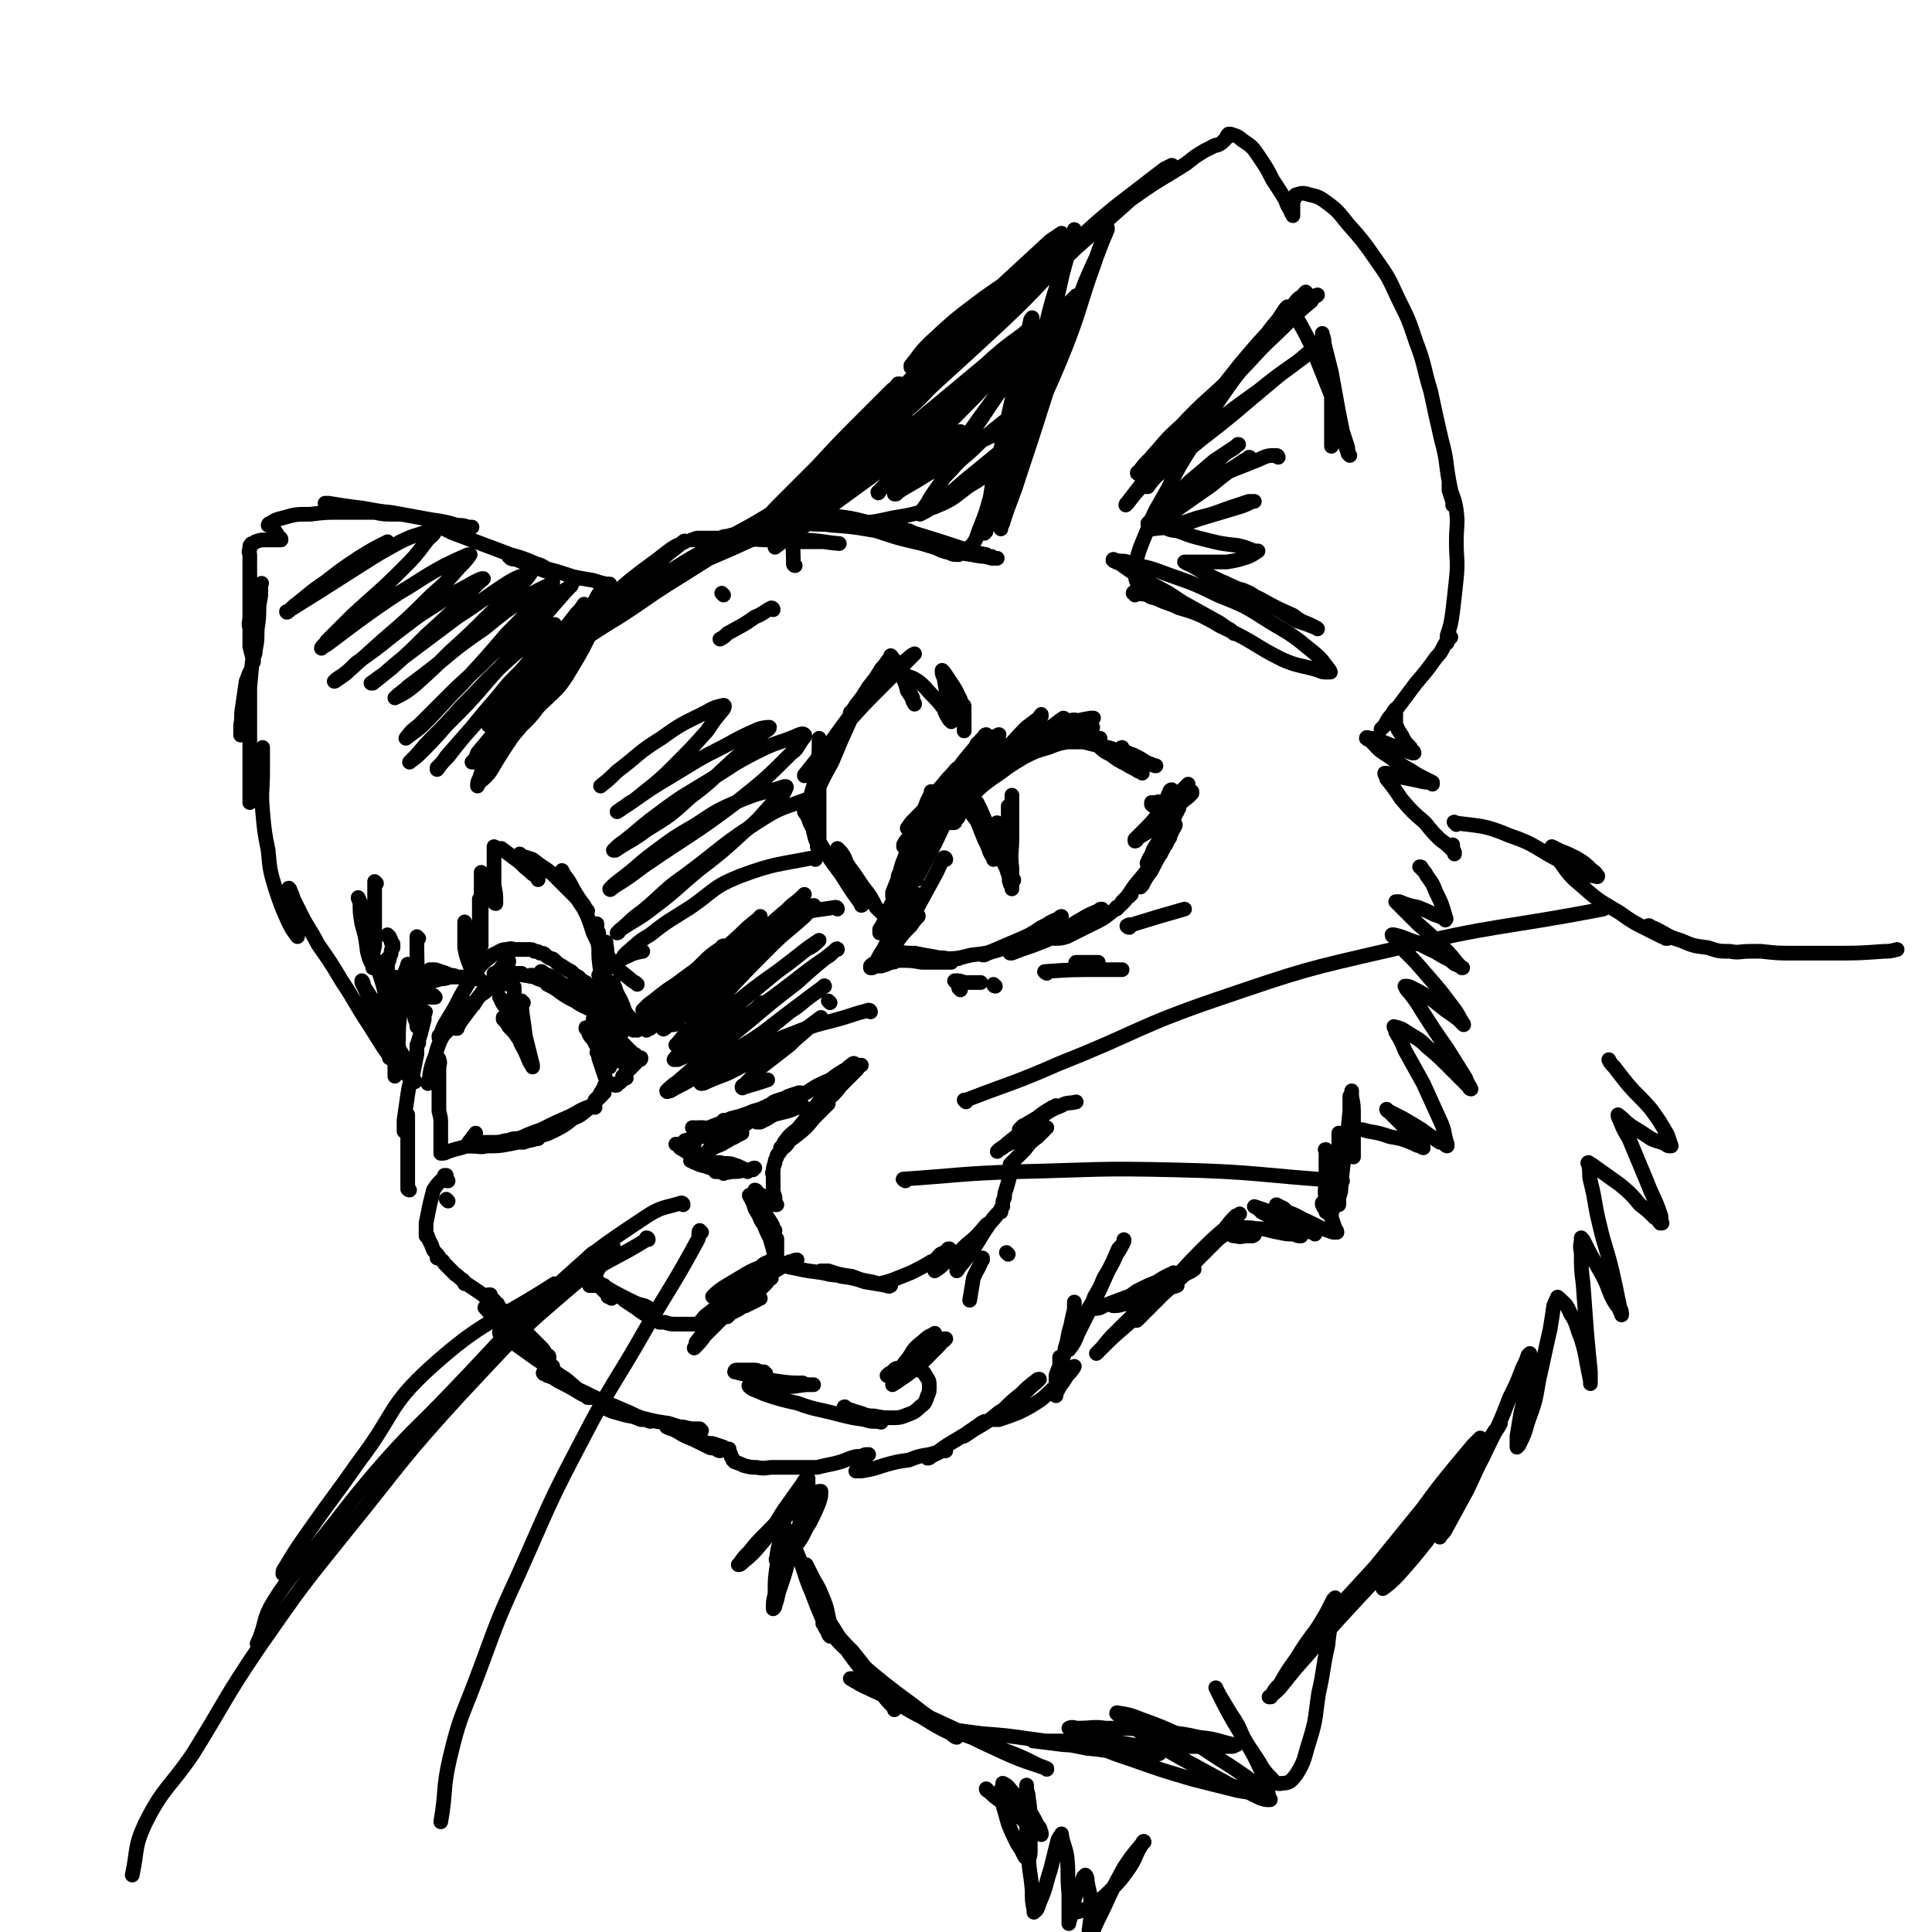 <svg viewBox='0 0 1052 1052' version='1.1' xmlns='http://www.w3.org/2000/svg' xmlns:xlink='http://www.w3.org/1999/xlink'><g fill='none' stroke='rgb(0,0,0)' stroke-width='8' stroke-linecap='round' stroke-linejoin='round'><path d='M540,402c0,0 0,-1 -1,-1 -1,1 -1,1 -2,3 -7,7 -7,7 -15,15 -5,5 -5,5 -9,9 -3,3 -3,3 -6,6 -1,1 -2,2 -1,2 1,-1 2,-2 4,-4 5,-5 5,-5 10,-11 5,-7 5,-7 11,-14 2,-3 2,-3 5,-6 0,-1 1,-1 1,-1 -1,2 -2,3 -4,5 -5,7 -5,7 -10,14 -7,7 -7,7 -13,14 -6,7 -6,7 -12,13 -2,2 -2,2 -4,5 0,0 0,0 0,0 0,0 0,0 0,0 6,-6 6,-6 12,-12 6,-7 6,-7 12,-14 5,-6 4,-7 9,-13 3,-3 3,-3 5,-7 0,0 1,0 1,0 0,0 0,0 -1,0 -2,4 -2,4 -5,7 -6,9 -6,9 -13,17 -5,6 -5,6 -11,12 -3,4 -3,4 -7,8 0,1 -1,2 -1,2 1,-1 3,-2 5,-4 5,-5 5,-5 9,-10 5,-6 5,-7 9,-13 2,-2 2,-2 3,-5 0,0 1,-1 1,-1 -2,1 -2,2 -4,4 -4,4 -4,5 -8,9 -4,5 -4,5 -7,11 -5,7 -4,7 -8,14 -2,2 -2,2 -3,4 0,0 0,1 0,1 2,-2 2,-3 4,-6 2,-4 2,-4 5,-9 2,-5 2,-5 4,-9 1,-3 1,-3 2,-5 0,0 0,-1 0,-1 0,2 -1,3 -2,5 -3,8 -3,8 -6,15 -3,8 -3,8 -6,15 -2,5 -2,5 -3,9 -1,2 -1,2 -1,3 0,0 0,0 0,0 2,-4 2,-4 4,-8 4,-6 4,-6 7,-12 2,-6 2,-6 5,-12 1,-3 1,-3 2,-6 0,-1 1,-2 1,-2 0,-1 -1,0 -1,1 -2,4 -3,4 -5,8 -3,5 -2,5 -5,11 -2,5 -2,5 -4,10 -1,2 -1,2 -1,4 0,0 0,0 0,0 0,-1 1,-1 1,-2 4,-7 4,-6 7,-13 3,-6 3,-6 6,-12 2,-5 2,-5 5,-10 1,-3 1,-3 2,-6 0,0 0,-1 0,-1 0,0 0,0 0,0 -1,4 -1,4 -3,8 -3,8 -3,8 -6,16 -4,8 -4,8 -7,16 -2,4 -2,4 -3,8 -1,1 -1,2 -1,2 0,1 0,0 1,-1 3,-6 4,-5 7,-11 5,-8 5,-8 10,-16 4,-8 4,-8 8,-16 3,-6 3,-6 6,-12 1,-2 1,-2 2,-4 0,0 0,0 0,0 0,1 -1,1 -1,1 -3,5 -3,5 -5,10 -4,8 -4,8 -8,17 -4,9 -4,9 -8,18 -3,6 -3,6 -5,12 -1,2 -1,2 -1,3 0,0 0,-1 0,-1 3,-5 3,-5 6,-11 5,-9 5,-10 10,-20 4,-9 4,-9 8,-19 3,-7 3,-7 6,-14 1,-3 1,-3 3,-7 0,0 0,0 0,0 -1,1 -1,1 -2,3 -4,7 -4,7 -7,14 -6,13 -6,13 -12,25 -5,11 -6,11 -11,21 -3,6 -3,6 -6,13 -2,2 -2,2 -3,5 0,0 0,0 0,0 1,-3 1,-3 3,-6 4,-8 4,-8 9,-16 5,-9 5,-9 9,-19 3,-6 3,-6 6,-13 2,-4 2,-4 3,-7 1,-2 1,-2 1,-3 0,-1 1,-1 1,-1 -1,0 -1,1 -2,2 -3,5 -3,5 -6,10 -5,11 -5,11 -9,22 -4,9 -4,9 -8,18 -2,5 -2,5 -4,10 0,2 0,2 -1,4 0,0 0,0 0,0 1,-3 1,-3 2,-6 2,-8 2,-8 4,-16 3,-8 3,-8 5,-17 2,-5 2,-5 3,-9 1,-3 1,-3 2,-5 0,0 0,-1 0,-1 -2,3 -2,4 -4,9 -5,9 -5,9 -9,19 -4,10 -3,10 -7,21 -3,7 -3,7 -6,15 -2,4 -2,4 -4,7 0,1 0,2 0,2 0,0 0,-1 0,-1 4,-8 3,-8 7,-16 4,-10 4,-10 9,-20 3,-8 3,-8 7,-16 2,-6 2,-6 5,-12 1,-2 1,-3 1,-5 1,0 1,0 1,0 0,-1 0,0 0,0 -3,3 -3,3 -5,7 -4,7 -4,8 -8,16 -3,7 -3,7 -6,15 -2,5 -2,5 -4,10 0,1 0,1 0,2 0,0 0,0 0,0 3,-5 3,-5 6,-9 6,-11 6,-11 12,-21 5,-9 4,-9 9,-18 4,-7 4,-7 8,-14 2,-5 2,-5 4,-10 1,-1 1,-1 2,-2 0,0 -1,0 -1,0 0,1 0,1 0,2 -4,6 -4,6 -7,12 -3,6 -3,6 -6,12 -1,4 -1,4 -3,8 0,1 0,1 -1,2 0,1 0,0 0,0 2,-2 2,-2 4,-5 5,-6 5,-6 9,-12 5,-8 5,-8 10,-16 3,-5 3,-5 7,-10 2,-3 2,-3 4,-6 0,-1 1,-1 1,-1 0,0 0,0 0,0 -2,3 -2,3 -3,6 -4,7 -4,7 -8,14 -5,8 -5,8 -10,16 -3,4 -3,4 -5,8 -1,1 -2,3 -2,2 4,-3 5,-5 9,-10 8,-8 7,-8 15,-17 7,-8 7,-8 14,-16 6,-6 6,-6 11,-11 1,-1 1,-2 2,-3 0,0 0,1 0,1 -4,3 -4,3 -8,6 -8,8 -8,9 -16,17 -9,9 -9,9 -19,18 -4,4 -4,4 -9,8 -1,1 -2,2 -2,3 0,0 0,0 0,-1 6,-4 6,-4 12,-8 21,-16 21,-16 42,-32 5,-4 5,-4 10,-8 1,-1 3,-2 2,-2 -3,2 -5,4 -10,7 -8,6 -8,6 -16,12 -7,5 -7,6 -13,11 -3,3 -3,3 -6,6 -1,0 -1,1 -1,0 1,0 2,-1 4,-2 8,-5 8,-5 16,-10 10,-6 10,-6 19,-13 5,-4 5,-4 10,-7 1,-2 1,-2 3,-3 0,0 1,0 0,0 -1,0 -2,0 -4,1 -7,4 -7,4 -15,8 -6,3 -6,3 -11,7 -6,3 -6,3 -11,6 -1,1 -1,1 -1,1 0,0 1,0 1,0 7,-4 7,-4 14,-7 10,-4 10,-5 20,-9 6,-3 6,-3 12,-6 2,-1 2,-1 5,-2 0,0 1,0 0,0 0,0 0,0 -1,0 -6,1 -6,1 -11,3 -9,3 -9,3 -18,6 -7,3 -7,3 -14,5 -2,1 -2,1 -5,2 0,0 0,0 0,0 0,0 0,0 1,-1 7,-1 7,-1 13,-3 8,-1 8,-2 15,-3 6,-1 6,-1 12,-3 3,0 3,0 7,-1 0,0 0,0 1,0 0,0 0,0 0,0 -3,0 -3,0 -5,0 -3,0 -3,0 -6,0 -1,0 -1,0 -3,0 0,0 0,0 0,0 0,0 0,0 0,0 3,1 3,0 6,1 4,2 4,2 7,3 2,1 2,1 4,2 0,0 1,0 1,0 0,1 -1,0 -2,0 -2,0 -2,0 -4,0 -2,0 -2,0 -4,-1 0,0 -1,0 -1,0 1,1 1,1 2,1 6,2 6,2 12,5 6,2 6,2 12,5 3,2 3,1 6,3 2,1 2,1 3,1 0,0 0,0 0,0 -3,-1 -4,-1 -7,-2 -6,-3 -6,-3 -12,-6 -3,-1 -3,-1 -5,-2 -1,-1 -2,-1 -2,-1 -1,0 0,0 1,1 3,3 3,3 7,5 4,3 4,3 8,5 3,2 4,2 7,4 1,0 1,0 2,1 0,0 0,0 0,0 0,0 0,-1 -1,-1 -3,-4 -3,-4 -6,-7 -2,-2 -2,-2 -3,-4 -1,-1 -1,-1 -1,-2 -1,0 0,1 0,1 3,2 3,2 6,3 4,2 4,2 7,4 2,1 2,1 5,2 0,0 0,0 0,0 1,0 0,0 0,0 -5,-2 -5,-2 -10,-4 -5,-2 -5,-2 -10,-4 -5,-2 -5,-2 -11,-3 -4,-1 -4,-1 -8,-2 -2,0 -2,0 -5,0 0,0 0,0 -1,0 0,0 0,0 0,0 -1,0 -1,0 -3,0 -5,1 -5,1 -10,3 -7,2 -7,2 -13,5 -9,5 -9,6 -18,12 -7,5 -7,6 -14,12 -7,7 -8,7 -14,15 -6,7 -6,8 -11,16 -4,7 -4,7 -7,14 -2,3 -1,3 -2,6 -1,1 -1,1 -1,2 0,0 0,0 1,0 1,0 1,1 2,0 2,0 2,-1 4,-1 0,-1 0,-1 1,-1 0,0 1,0 0,0 0,1 0,1 -1,1 -2,2 -2,2 -4,4 -3,3 -3,3 -6,6 -2,2 -2,2 -4,5 -1,0 -1,0 -2,1 0,0 0,0 0,0 1,0 1,0 1,0 1,-1 2,-1 3,-1 1,-1 1,-1 2,-2 1,-1 1,-1 1,-1 0,0 0,0 0,0 0,0 0,0 0,1 -1,2 -1,2 -2,4 0,2 0,2 -1,4 0,1 0,1 0,1 0,0 0,0 0,0 0,0 0,0 1,-1 0,-1 0,-1 1,-3 0,0 0,0 0,0 0,1 -1,1 -2,3 -3,4 -3,4 -5,8 -2,3 -2,3 -4,7 -1,1 -1,1 -1,2 -1,0 -1,0 -1,0 1,0 2,-1 3,-2 2,-1 2,-1 3,-3 2,-1 2,-1 3,-2 0,0 1,-1 1,0 -1,0 -2,0 -3,1 -3,2 -3,2 -5,4 -2,1 -2,1 -3,2 0,1 0,1 0,1 0,0 0,0 1,0 2,-1 2,-1 5,-1 3,-1 3,-1 5,-2 2,0 2,0 3,-1 0,0 1,0 1,0 -1,0 -1,0 -1,0 -1,0 -1,0 -2,0 0,0 -1,0 -1,0 2,0 3,0 5,0 6,0 6,0 12,1 5,0 5,0 11,0 2,0 2,0 4,0 0,0 1,0 1,0 0,0 0,0 -1,0 -3,0 -3,0 -6,-1 -7,-1 -7,-1 -14,-2 -4,-1 -4,-1 -7,-2 -1,-1 -2,0 -2,-1 0,0 0,0 1,0 4,1 4,1 9,1 5,1 5,1 11,2 3,1 3,0 7,1 2,0 2,0 5,0 0,0 1,0 1,0 0,0 -1,0 -2,0 -4,0 -4,0 -8,0 -3,0 -3,0 -6,0 -2,0 -2,0 -3,1 0,0 0,0 0,0 0,0 0,0 1,0 5,-1 5,0 9,-1 8,0 8,0 16,-2 9,-1 9,-1 19,-4 5,-1 5,-1 9,-2 2,-1 2,-1 4,-1 0,0 0,0 0,0 -1,0 -1,0 -2,0 -4,1 -4,1 -9,2 -4,1 -4,1 -9,3 -3,1 -3,1 -5,2 0,0 -1,0 -1,0 2,-1 2,-1 5,-2 7,-3 7,-3 14,-6 7,-3 7,-3 13,-7 4,-2 4,-2 8,-4 2,-1 2,-1 3,-2 0,0 0,0 0,0 0,0 -1,0 -1,1 -5,2 -5,2 -9,5 -6,4 -6,4 -12,8 -2,2 -2,2 -5,5 -1,0 -1,0 -1,1 0,0 0,0 1,0 5,-2 5,-2 11,-4 8,-3 8,-3 16,-7 7,-3 7,-3 14,-7 4,-3 4,-3 7,-5 1,-1 1,-1 1,-1 0,0 0,0 0,0 -1,0 -1,0 -2,1 -5,2 -5,2 -10,5 -4,2 -4,3 -8,5 -3,2 -3,2 -5,4 0,0 -1,1 -1,1 3,0 4,0 7,-1 6,-3 6,-3 12,-6 6,-3 7,-3 13,-8 3,-2 3,-2 6,-5 2,-2 1,-2 3,-4 0,0 1,0 1,0 -1,0 -1,0 -1,1 -2,1 -2,1 -4,3 -1,2 -1,2 -3,3 0,1 0,1 0,1 0,0 0,-1 1,-1 5,-6 5,-6 9,-12 6,-7 6,-7 11,-15 3,-5 3,-5 7,-10 1,-3 1,-3 3,-6 1,-1 1,-2 1,-2 0,1 -1,2 -2,4 -4,7 -4,7 -8,14 -3,5 -3,5 -6,10 -2,2 -2,2 -3,5 0,0 0,0 0,1 0,0 0,-1 1,-1 2,-4 2,-4 5,-8 3,-6 3,-6 6,-11 2,-4 2,-4 4,-7 0,-2 1,-2 1,-3 0,0 0,0 0,0 -1,2 -1,2 -2,4 -1,3 -1,3 -3,5 -1,1 -1,1 -1,3 0,0 0,0 0,0 1,-2 1,-3 2,-5 1,-4 1,-4 2,-7 1,-2 1,-2 2,-5 0,0 0,0 1,-1 0,0 0,0 0,0 -2,2 -2,2 -3,4 -3,5 -4,5 -7,10 -2,3 -1,3 -3,6 -1,2 -1,2 -1,3 0,0 -1,0 0,0 0,-1 0,-1 1,-2 3,-4 3,-4 6,-9 3,-5 3,-5 6,-11 2,-3 1,-3 3,-6 0,-1 1,-2 1,-2 -1,1 -2,3 -3,5 -2,3 -2,3 -4,6 -1,2 -1,2 -2,4 -1,0 -1,1 -1,1 0,0 0,0 0,-1 1,-4 1,-4 1,-8 1,-5 2,-5 3,-10 0,-3 0,-3 1,-5 0,-1 1,-2 1,-2 -1,0 -1,1 -2,3 -1,3 -1,3 -2,5 0,1 0,1 0,2 -1,0 -1,1 0,1 0,-1 0,-1 1,-2 3,-3 3,-3 6,-6 2,-2 2,-2 4,-4 1,-1 2,-2 2,-2 -1,1 -3,3 -5,5 -6,6 -6,6 -11,11 -4,5 -4,5 -9,10 -2,2 -2,2 -4,4 0,1 0,1 0,1 1,0 1,-1 2,-2 5,-3 5,-3 10,-6 5,-4 5,-4 10,-9 3,-4 3,-4 7,-7 1,-1 1,-1 2,-2 0,-1 0,-1 0,-1 -2,1 -2,1 -5,2 -4,2 -4,2 -7,5 -2,1 -2,1 -4,2 -1,1 -1,1 -2,1 0,0 0,0 0,0 -1,-1 -1,-1 -2,-2 -1,0 -1,0 -2,-1 0,0 0,0 0,0 0,0 0,0 0,-1 1,0 1,0 3,0 1,-1 1,0 3,0 1,0 1,0 2,0 0,0 0,0 0,0 -2,0 -2,0 -4,0 -1,0 -1,1 -1,1 '/><path d='M517,447c0,0 -1,-1 -1,-1 0,1 1,1 2,2 0,0 0,0 1,0 1,0 1,0 1,-1 2,-2 2,-2 2,-3 2,-2 2,-2 2,-5 1,0 0,-1 1,-1 0,0 1,0 1,1 3,4 3,4 6,8 2,5 2,5 4,10 2,4 2,4 3,7 1,2 1,2 2,3 0,1 0,1 0,1 0,0 0,0 0,-1 -2,-5 -1,-5 -3,-10 -1,-5 -1,-5 -3,-10 -1,-3 -1,-3 -2,-7 0,-1 0,-1 -1,-2 0,0 0,-1 0,-1 1,2 1,2 2,4 3,7 3,7 6,14 2,6 2,6 6,13 1,4 2,4 4,8 0,1 1,1 1,3 1,0 1,1 1,0 -1,-1 -1,-2 -1,-4 -2,-5 -2,-5 -4,-10 -1,-5 -1,-5 -3,-11 0,-2 0,-2 -1,-4 0,-1 -1,-2 0,-2 0,1 0,2 0,4 2,6 2,6 3,12 1,6 1,6 3,12 1,2 0,3 1,5 0,1 1,1 1,2 0,1 0,1 0,1 0,0 0,0 0,-1 0,-5 0,-5 0,-10 -1,-9 0,-9 0,-17 0,-6 0,-6 0,-12 0,-4 0,-4 0,-7 0,-2 0,-2 0,-4 0,0 0,0 0,0 0,1 0,1 0,3 -1,5 -1,5 -1,10 0,3 0,3 -1,7 0,1 0,1 0,3 0,0 0,1 0,0 0,-1 0,-1 0,-3 0,-3 0,-3 0,-7 0,-2 0,-2 0,-4 0,0 0,-1 0,0 0,1 0,1 0,3 0,2 0,2 0,4 0,1 0,1 0,2 0,0 0,1 0,1 0,0 0,-1 0,-1 0,-3 0,-3 0,-5 0,-3 0,-3 0,-5 0,-1 0,-1 0,-2 0,0 0,0 0,0 0,0 0,0 0,0 0,0 0,0 0,0 '/><path d='M515,468c0,0 0,-1 -1,-1 -2,3 -2,4 -4,8 -6,11 -6,11 -12,22 -3,4 -3,4 -5,9 -2,2 -2,1 -3,3 0,0 0,0 0,0 1,-1 1,-1 1,-2 3,-2 3,-2 6,-5 1,-2 1,-2 3,-3 0,0 0,-1 0,0 0,0 0,0 0,0 -2,2 -2,2 -4,5 -4,4 -4,4 -7,8 -3,4 -3,4 -6,9 '/><path d='M452,546c0,0 0,0 -1,-1 '/><path d='M378,615c0,0 -1,-1 -1,-1 0,0 0,0 1,0 1,1 1,0 2,0 2,0 2,0 3,0 0,0 1,0 0,1 0,0 0,0 -1,0 -1,0 -1,1 -1,1 2,-1 2,-1 5,-2 5,-2 5,-2 11,-4 5,-2 5,-2 11,-4 4,-2 4,-1 8,-3 1,0 1,0 2,-1 0,0 1,0 1,0 -3,1 -3,1 -5,2 -4,1 -4,1 -8,3 -4,1 -4,1 -8,2 -2,1 -2,1 -4,1 0,1 -1,1 -1,1 3,0 3,-1 7,-1 6,-1 6,-1 13,-2 6,-2 6,-1 13,-3 4,-1 4,-1 8,-2 1,0 1,0 3,-1 0,0 0,0 0,0 -1,1 -2,1 -3,1 -4,2 -5,2 -9,3 -4,1 -4,1 -7,3 -2,1 -2,1 -4,2 -1,0 -2,0 -2,0 0,0 0,0 1,-1 2,-1 2,-1 4,-3 3,-2 3,-2 6,-4 2,-2 2,-2 4,-3 1,-1 1,-1 3,-2 0,0 0,0 0,0 0,0 0,0 -1,0 -2,0 -2,0 -5,1 -3,1 -3,1 -5,3 -3,2 -3,2 -6,4 -2,1 -2,1 -4,2 -1,1 -1,1 -2,2 0,0 0,0 0,0 -1,0 -1,0 -1,0 -2,1 -2,1 -4,2 -3,1 -3,1 -6,2 -4,2 -4,2 -8,3 -3,1 -3,1 -6,2 -3,0 -3,1 -5,1 -2,1 -2,0 -3,1 -1,0 -1,0 -1,0 0,0 0,0 0,0 0,0 0,0 0,0 1,0 1,0 2,1 1,0 1,0 2,1 0,0 0,0 1,0 0,0 0,0 0,0 -2,0 -2,0 -4,0 -2,0 -2,0 -4,0 -1,0 -1,0 -1,0 -1,0 -1,0 -1,0 0,0 1,0 1,0 1,2 1,2 3,3 3,2 3,2 7,4 3,2 3,2 6,3 1,1 1,1 2,1 0,1 0,1 0,1 0,0 0,0 0,0 -2,-1 -2,-1 -4,-1 -2,-1 -2,-1 -5,-1 -1,-1 -1,-1 -2,-1 0,0 0,0 0,0 0,0 0,0 1,0 3,2 3,2 7,3 3,1 3,1 6,2 2,1 2,1 3,1 1,0 1,0 1,1 0,0 0,-1 0,-1 -2,0 -2,0 -3,0 -1,0 -1,0 -1,0 0,0 -1,0 0,0 1,0 1,0 2,0 3,0 3,1 6,0 4,0 4,0 8,-1 2,0 2,0 4,0 0,-1 0,-1 1,-1 0,0 0,0 0,0 -1,1 -1,0 -1,1 -1,0 -1,0 -2,0 -1,1 -1,1 -1,1 0,0 0,0 0,0 0,0 0,0 0,0 -2,-1 -1,-1 -3,-2 -2,-1 -2,-1 -5,-2 -3,-1 -4,0 -7,-1 -4,0 -4,0 -8,0 -2,0 -2,0 -4,0 -1,0 -1,0 -1,0 -1,0 -1,0 -1,0 1,0 1,0 1,-1 3,-2 2,-2 5,-4 4,-3 4,-3 9,-5 3,-2 3,-2 7,-4 2,-1 2,-1 4,-2 0,0 0,0 0,0 0,0 0,0 -1,0 -2,1 -2,2 -5,3 -3,2 -3,2 -7,3 -2,2 -2,1 -4,3 -1,0 -1,0 -1,0 0,0 0,0 1,-1 4,-3 4,-3 8,-6 7,-4 7,-4 14,-9 7,-4 7,-3 13,-7 5,-3 5,-3 10,-6 2,-1 2,-1 3,-2 0,0 1,0 1,0 0,0 -1,0 -1,0 -3,1 -3,1 -6,2 -5,3 -5,3 -10,5 -3,2 -3,2 -6,4 -2,2 -2,2 -4,3 0,0 0,0 0,0 1,0 2,-1 3,-1 7,-3 7,-3 14,-6 7,-4 6,-4 13,-7 6,-4 6,-4 13,-7 4,-3 4,-3 9,-6 1,-1 1,-1 3,-2 0,-1 1,-1 1,-1 -1,1 -2,1 -3,2 -4,4 -4,4 -7,8 -5,5 -5,5 -9,11 -3,4 -3,4 -6,8 -1,1 -1,1 -2,3 -1,1 -1,1 -1,1 2,-1 2,-2 4,-3 4,-5 4,-5 8,-9 5,-4 5,-4 9,-9 4,-4 4,-4 8,-8 1,-1 1,-1 2,-3 1,0 1,0 1,0 -1,0 -2,0 -3,1 -4,4 -5,4 -9,8 -6,5 -5,5 -11,11 -6,7 -6,8 -12,15 -4,3 -4,3 -7,7 -1,2 -1,2 -2,3 0,0 0,1 0,1 1,-1 1,-1 1,-2 4,-3 4,-3 8,-6 5,-4 5,-4 9,-9 3,-3 3,-3 6,-6 1,-1 1,-1 2,-2 0,0 0,0 0,0 -3,2 -3,2 -6,5 -4,4 -4,4 -8,8 -4,4 -4,4 -7,7 -2,3 -2,3 -5,5 0,1 0,1 -1,2 0,0 0,0 0,0 0,0 0,0 0,0 -1,1 -1,1 -1,2 -1,2 -1,2 -1,3 -1,3 -1,3 -1,5 -1,1 0,1 0,2 0,1 0,1 0,1 0,0 0,0 0,0 0,1 0,1 0,1 0,2 0,2 0,5 0,2 0,2 1,5 0,2 0,2 0,3 1,1 1,1 1,1 0,0 0,0 0,0 -2,0 -2,0 -3,-1 -3,-2 -3,-2 -5,-4 -2,-1 -2,-1 -3,-2 0,-1 -1,-1 -1,-1 0,1 1,2 2,4 1,4 1,4 3,8 2,3 2,3 4,6 1,2 1,2 1,3 0,0 1,1 1,1 0,0 -1,-1 -1,-1 -2,-3 -2,-3 -4,-6 -2,-3 -3,-3 -5,-6 -2,-3 -2,-3 -3,-5 -1,-1 -1,-2 -1,-1 1,2 2,3 3,7 3,5 3,5 6,11 2,4 2,4 4,8 1,1 1,1 1,3 1,0 1,1 1,1 -1,-1 -1,-2 -2,-4 -3,-5 -3,-5 -5,-10 -2,-3 -2,-3 -3,-6 0,-1 0,-1 -1,-2 0,0 0,0 0,0 1,2 2,3 3,6 2,4 2,4 4,8 1,4 1,4 2,7 0,1 0,1 1,2 0,0 0,0 0,0 0,0 0,-1 0,-2 0,-1 0,-1 1,-3 0,-1 0,-1 0,-2 0,0 0,-1 0,0 0,0 0,0 0,1 0,3 0,3 0,6 0,3 0,3 0,5 0,2 0,2 0,3 0,0 0,0 0,1 0,0 0,0 0,0 -2,1 -2,1 -3,2 -3,3 -3,3 -6,7 -2,3 -2,3 -5,6 -1,2 -1,2 -3,4 0,1 -1,1 -1,1 0,0 1,0 1,0 2,-3 2,-3 5,-5 2,-3 2,-3 5,-6 2,-2 2,-2 3,-4 1,0 1,0 1,0 0,0 0,0 -1,0 -3,1 -3,1 -5,3 -4,2 -4,2 -8,5 -3,2 -3,2 -6,4 -1,1 -1,1 -2,2 0,0 -1,0 -1,0 2,-1 2,-2 4,-4 4,-4 4,-4 7,-8 2,-3 2,-3 4,-5 1,-1 1,0 2,-1 0,0 0,0 0,0 -1,0 -1,0 -1,0 -3,1 -3,1 -6,3 -4,2 -4,2 -7,4 -4,2 -4,2 -8,4 -1,1 -1,1 -3,2 0,0 -1,1 -1,1 2,-2 3,-3 6,-5 5,-3 5,-3 10,-6 5,-3 5,-3 10,-5 2,-2 2,-2 5,-3 0,0 0,0 1,-1 0,0 0,0 0,0 0,1 0,1 -1,1 -3,3 -3,3 -6,5 -5,3 -5,3 -9,6 -4,3 -4,3 -8,6 -2,1 -2,1 -5,3 0,0 -1,0 -1,1 0,0 0,0 0,0 0,-1 0,-1 1,-2 3,-2 3,-2 6,-4 3,-2 3,-2 6,-4 1,-1 1,-1 2,-1 1,0 1,-1 1,0 -1,1 -1,1 -2,3 -4,3 -4,4 -8,7 -3,3 -4,3 -7,6 -2,2 -2,2 -4,3 -1,1 -1,1 -2,2 0,0 0,0 0,0 0,0 0,0 1,-1 2,-1 2,-1 4,-3 3,-2 3,-2 6,-4 3,-2 3,-2 5,-4 1,0 1,0 2,-1 0,0 0,0 0,0 -1,1 -1,1 -2,2 -3,4 -3,4 -6,8 -4,4 -4,4 -8,9 -3,3 -3,3 -6,7 0,1 0,1 -1,3 0,0 0,0 0,0 0,0 0,0 0,0 3,-3 3,-3 6,-7 4,-4 4,-4 8,-8 4,-5 4,-5 9,-9 2,-2 2,-2 4,-5 1,-1 2,-2 2,-2 -1,1 -3,2 -6,4 -4,3 -4,3 -8,6 -4,2 -4,2 -7,4 -2,1 -2,1 -4,2 0,1 0,1 -1,1 0,0 0,0 0,0 0,0 0,0 0,0 2,-2 2,-3 5,-5 5,-4 5,-4 10,-8 6,-4 6,-4 13,-8 6,-4 7,-4 13,-7 5,-3 5,-3 9,-5 1,0 1,-1 3,-1 0,0 0,0 0,0 0,0 0,0 0,0 -2,1 -2,1 -4,1 -2,1 -2,1 -4,2 0,0 -1,0 -1,0 0,0 0,0 1,0 4,1 4,1 9,2 9,2 9,1 17,3 9,1 9,1 17,3 5,1 5,1 10,2 3,1 3,1 5,1 0,0 1,0 1,0 0,0 -1,1 -2,0 -6,-1 -6,-1 -12,-2 -6,-2 -6,-2 -13,-3 -3,-1 -3,-1 -7,-2 -2,-1 -2,-1 -3,-1 -1,0 -1,0 -1,0 1,0 2,0 4,0 6,2 6,2 13,3 5,2 5,2 11,3 3,1 3,1 6,1 2,0 2,0 3,1 0,0 0,0 0,0 0,0 0,0 0,0 -2,-1 -2,-1 -4,-1 -1,0 -1,0 -2,0 0,0 0,0 0,0 0,0 0,0 1,0 4,-1 4,-1 7,-2 5,-2 5,-2 10,-4 6,-3 6,-3 11,-6 3,-1 3,-2 5,-4 2,-1 2,-1 4,-2 0,-1 0,-1 1,-1 0,0 0,0 0,0 -1,0 -1,0 -1,1 -2,2 -2,3 -4,5 -1,2 -1,2 -2,4 -1,1 -1,1 -1,2 0,0 0,0 0,0 0,0 0,0 0,0 3,-2 3,-2 5,-4 6,-4 6,-4 12,-10 6,-5 6,-5 11,-11 3,-2 3,-2 5,-5 1,-1 1,-1 2,-2 0,0 1,0 1,0 0,0 -1,0 -1,0 -3,4 -3,4 -6,7 -4,5 -4,6 -8,11 -3,4 -3,4 -5,8 -2,2 -2,2 -4,5 0,1 0,1 0,1 1,-1 1,-2 3,-4 4,-5 4,-5 8,-11 3,-5 3,-5 7,-11 2,-3 2,-3 5,-6 1,-2 1,-2 2,-3 0,0 0,0 0,-1 0,0 0,0 0,0 0,-2 0,-2 1,-4 0,-2 0,-2 1,-5 1,-3 1,-4 2,-7 0,-2 0,-2 1,-4 0,-1 0,-1 0,-2 0,0 0,0 0,0 0,0 0,0 -1,0 0,0 0,1 0,1 0,-1 0,-1 1,-2 3,-3 3,-3 7,-7 3,-4 3,-4 7,-7 2,-2 2,-2 4,-4 0,-1 0,-1 1,-1 0,0 0,0 0,0 0,0 0,0 0,0 -3,0 -3,0 -6,1 -5,2 -5,2 -9,5 -4,2 -4,2 -8,4 -1,1 -1,1 -3,2 0,0 -1,1 -1,1 2,-2 3,-2 5,-4 5,-4 5,-4 10,-8 5,-3 5,-3 9,-7 3,-2 3,-2 6,-4 1,-1 2,-2 2,-2 0,0 -1,1 -2,1 -5,3 -5,3 -10,7 -3,2 -3,2 -6,3 -1,1 -2,2 -2,2 1,-1 2,-2 4,-3 5,-3 5,-3 9,-5 5,-3 5,-3 10,-5 3,-2 4,-1 8,-2 '/><path d='M414,707c0,0 -1,-1 -1,-1 0,0 0,1 -1,2 -2,1 -2,1 -4,2 -3,1 -3,1 -6,3 -2,1 -2,1 -4,2 -1,1 -1,1 -2,2 -1,0 -1,0 -1,0 -2,1 -2,1 -3,1 -1,1 -1,1 -3,2 -3,0 -3,0 -6,1 -4,0 -4,0 -8,0 -3,0 -3,0 -7,0 -3,0 -3,0 -6,-1 -1,0 -1,0 -3,0 0,0 0,0 0,0 0,0 0,0 0,0 -3,-2 -3,-2 -5,-3 -4,-2 -4,-2 -8,-5 -3,-2 -3,-2 -6,-4 -1,-1 -1,-1 -2,-2 -1,0 -1,0 -1,0 0,0 0,0 0,0 3,1 3,1 6,2 4,2 4,2 8,3 2,1 2,1 3,2 1,0 1,0 1,0 0,0 0,0 0,0 0,0 0,0 0,0 -2,0 -2,0 -4,-1 -5,-2 -5,-2 -10,-5 -6,-3 -6,-3 -11,-6 -3,-2 -3,-2 -6,-4 -1,-1 -1,-1 -3,-2 0,0 0,0 0,0 0,0 0,0 1,1 1,2 1,2 3,3 3,3 3,3 6,6 1,0 0,0 1,1 1,1 1,1 1,1 0,0 -1,-1 -2,-1 0,-1 0,-1 0,-1 -1,-1 -1,-1 -1,-1 -1,-1 -1,-1 -1,-1 0,-1 0,-1 0,-1 0,-1 0,-1 0,-2 0,0 0,0 0,0 0,0 0,0 -1,0 -2,0 -2,0 -3,0 -1,0 -1,0 -3,0 0,0 -1,0 -1,0 1,-2 1,-3 3,-5 2,-5 2,-4 5,-9 2,-2 2,-2 3,-5 1,-1 2,-1 2,-2 0,0 -1,1 -2,1 -4,3 -3,3 -7,6 -4,3 -4,3 -8,6 -4,3 -4,3 -8,5 -1,1 -1,1 -2,2 0,0 0,0 0,0 3,-2 3,-2 5,-5 3,-3 3,-3 7,-7 2,-2 2,-2 4,-4 0,-1 1,-1 1,-1 0,0 -1,0 -2,1 -3,3 -3,3 -6,6 -2,2 -2,2 -4,4 0,0 0,0 -1,1 0,0 0,0 0,0 1,0 1,0 1,-1 2,-1 2,-1 4,-2 1,0 1,0 2,-1 0,0 0,0 0,0 0,0 -1,0 -1,0 -1,2 -1,2 -3,3 -2,2 -2,2 -3,3 -1,1 -2,1 -2,2 0,0 1,-1 1,-1 2,-1 2,-1 4,-2 3,-1 2,-1 4,-2 1,0 2,-1 2,0 -3,1 -4,1 -7,3 -3,1 -3,1 -6,3 -1,1 -1,1 -3,2 0,0 -1,0 -1,0 1,-1 2,-1 3,-2 2,-2 2,-2 4,-4 '/><path d='M328,536c0,0 0,0 -1,-1 0,0 0,0 0,-1 0,0 0,0 0,0 0,0 0,0 0,1 2,3 2,3 4,5 2,3 2,3 4,6 2,3 2,3 4,5 0,1 1,1 1,2 0,0 -1,-1 -1,-1 -3,-3 -3,-3 -6,-6 -2,-2 -2,-2 -4,-5 -2,-2 -2,-2 -3,-3 0,-1 0,-1 -1,-1 0,0 0,0 0,0 2,4 2,4 4,8 3,4 3,4 5,9 1,2 2,2 3,5 1,1 1,1 1,2 1,1 1,1 1,1 0,0 0,0 -1,-1 -2,-2 -2,-1 -4,-4 -5,-5 -5,-5 -9,-11 -4,-4 -4,-4 -7,-8 -2,-2 -2,-2 -4,-4 0,-1 -1,-2 -1,-2 1,0 2,1 3,2 1,1 1,1 3,2 0,0 0,0 1,0 0,0 0,1 0,1 -1,-1 -1,-1 -1,-2 -2,-1 -2,-1 -4,-3 -2,-1 -2,-1 -4,-3 -2,-1 -2,-1 -5,-3 -2,-1 -2,-1 -4,-3 -1,-1 -1,-1 -2,-1 -2,-1 -2,-1 -3,-2 -1,-1 -1,-1 -3,-1 -1,-1 -1,-1 -3,-1 -1,-1 -1,-1 -3,-1 -1,0 -1,0 -3,0 -2,0 -2,0 -4,0 -2,0 -2,-1 -5,0 -2,0 -2,0 -4,1 -3,2 -3,1 -5,3 -4,3 -4,3 -7,7 -3,4 -3,4 -6,9 -3,5 -3,5 -6,11 -3,5 -3,5 -6,10 -1,2 -1,2 -2,5 0,0 0,0 -1,1 0,1 0,1 0,1 1,0 1,0 2,-1 3,-3 3,-3 6,-7 2,-2 2,-3 4,-6 1,-2 1,-2 3,-4 0,-1 0,-1 0,-1 0,0 0,0 0,0 -1,1 -2,1 -3,2 -3,4 -3,4 -5,8 -3,5 -3,5 -6,10 -2,5 -2,5 -3,9 -2,5 -2,5 -3,10 0,2 0,2 -1,4 0,0 0,1 0,1 1,-1 1,-2 2,-3 1,-3 2,-3 3,-6 1,-2 0,-2 1,-4 0,0 0,-1 0,0 1,2 0,2 0,5 0,5 0,5 0,10 0,3 0,3 0,7 0,2 0,2 0,5 0,0 0,1 0,1 0,0 0,0 0,0 0,0 0,0 0,0 0,-1 0,-1 0,-1 0,1 0,1 0,1 1,4 1,4 1,7 0,5 0,5 0,10 0,2 0,2 0,4 0,1 0,1 0,2 0,0 0,0 0,0 0,0 0,0 0,0 2,0 2,0 4,-1 3,-1 3,-1 7,-2 3,-1 3,-1 7,-2 2,0 2,0 4,-1 1,0 1,0 2,0 0,0 -1,0 -1,0 -2,0 -2,0 -4,0 -1,0 -1,0 -2,0 -1,0 -1,0 -1,0 0,0 0,0 0,0 3,0 3,0 6,0 4,0 4,0 9,0 2,0 2,0 5,0 2,0 2,0 3,0 0,0 0,0 0,0 -1,0 -1,0 -2,0 -5,0 -5,0 -9,1 -4,0 -4,1 -8,1 -2,0 -2,0 -5,0 0,0 -1,0 -1,0 0,0 1,0 2,0 5,0 5,1 9,0 6,0 7,0 12,-1 5,-1 5,-1 10,-2 2,0 2,0 5,-1 0,0 1,0 1,0 -1,0 -2,0 -3,0 -2,1 -2,1 -4,1 -1,0 -1,0 -2,1 0,0 0,0 0,0 0,0 0,0 1,0 3,-1 3,-1 7,-3 4,-1 5,-1 9,-3 6,-3 6,-3 11,-7 5,-2 4,-2 8,-5 3,-3 3,-3 6,-6 1,-1 1,-1 2,-2 0,-1 1,-1 1,-1 -1,0 -1,0 -2,1 -1,1 -1,1 -2,2 0,0 0,0 -1,1 0,0 0,0 0,0 1,-1 1,-1 2,-2 1,-2 1,-2 3,-5 0,-1 0,-1 1,-2 0,0 1,0 1,-1 0,0 -1,0 -1,-1 -1,-3 -1,-3 -2,-6 -1,-3 -1,-3 -2,-6 0,-2 0,-2 -1,-3 0,0 0,0 0,0 1,0 1,1 2,1 1,2 1,2 3,4 1,1 1,1 1,2 1,1 1,1 1,1 0,0 0,0 0,-1 -2,-3 -2,-3 -4,-6 -3,-4 -3,-4 -5,-8 -2,-2 -2,-2 -3,-5 0,-1 -1,-1 -1,-1 0,-1 0,0 1,0 2,3 1,3 4,5 2,3 2,3 4,6 1,1 1,1 2,3 1,0 1,0 1,1 0,0 1,0 1,0 0,0 -1,0 -1,0 -1,-4 -1,-4 -3,-9 -1,-3 -2,-3 -3,-7 -1,-2 -1,-2 -1,-4 -1,0 -1,-1 -1,0 1,0 1,1 2,2 3,4 3,4 6,8 2,4 2,4 5,8 1,2 1,2 3,5 0,0 0,0 1,1 0,0 0,0 0,0 -1,0 -1,-1 -2,-1 -2,-5 -2,-5 -5,-9 -3,-5 -3,-5 -5,-9 -2,-2 -2,-2 -3,-4 0,0 0,0 0,0 0,0 0,0 0,0 2,2 2,2 4,3 4,3 4,3 7,6 3,3 3,3 5,5 2,2 2,2 4,4 1,0 1,0 1,1 0,0 0,0 0,0 0,0 0,0 -1,0 0,0 0,0 0,0 0,0 0,0 0,0 0,0 0,0 1,0 1,1 1,1 2,1 1,0 1,0 1,0 0,1 0,1 -1,1 -2,2 -2,2 -4,4 -2,2 -2,2 -4,4 0,0 0,0 -1,1 0,0 0,0 0,1 0,0 0,0 0,0 1,0 1,0 1,0 0,0 1,0 1,0 -1,0 -1,0 -1,0 -1,1 -1,1 -2,2 -1,1 -1,1 -2,1 0,1 0,1 -1,1 '/><path d='M324,603c0,-1 -1,-2 -1,-1 -7,2 -7,3 -13,6 -7,3 -7,3 -15,7 -3,1 -3,1 -8,3 -2,1 -2,1 -5,2 -3,0 -3,0 -5,1 -2,0 -2,0 -5,1 -2,0 -2,0 -5,1 -1,0 -1,0 -3,0 -1,1 -1,1 -3,1 -1,0 -1,0 -1,0 -1,0 -1,0 -1,0 -1,0 -1,0 -1,0 0,0 0,0 0,0 0,0 0,0 0,0 -1,0 -1,0 -1,0 -1,0 -1,0 -2,0 0,0 -1,0 0,0 0,-2 0,-2 2,-4 0,-1 1,-1 2,-3 '/><path d='M285,546c-1,0 -1,-1 -1,-1 0,8 1,9 2,19 2,8 2,8 4,16 0,0 0,1 0,1 -1,-2 -2,-3 -3,-6 -2,-5 -3,-5 -5,-11 -2,-4 -2,-4 -4,-9 -1,-3 -1,-3 -2,-6 -1,-2 -1,-2 -2,-3 0,0 0,-1 0,0 1,1 1,2 2,4 2,3 2,3 3,6 2,3 2,3 3,6 1,2 0,2 1,3 0,1 1,1 1,2 0,0 0,0 0,0 -1,-1 -1,-1 -2,-2 -2,-3 -2,-3 -5,-6 -1,-2 -1,-2 -3,-4 0,-1 0,-1 0,-1 1,1 2,2 3,4 2,3 2,3 5,6 1,2 1,2 3,4 0,1 1,1 1,2 0,0 1,0 0,0 0,-1 0,-1 -1,-3 -3,-6 -4,-6 -7,-11 -1,-4 -1,-4 -3,-8 -1,-1 -1,-1 -2,-3 0,-1 0,-1 -1,-2 0,0 0,0 0,0 0,0 0,0 0,0 2,2 2,2 3,4 1,1 1,1 2,3 1,1 0,1 1,1 0,0 0,0 0,0 0,0 0,0 1,-1 0,-1 0,-1 1,-3 0,-2 0,-2 0,-3 0,-2 0,-2 0,-3 0,-1 0,-1 0,-2 0,-1 0,-1 0,-1 0,-1 0,-1 -1,-1 0,-1 0,-1 -1,-1 -2,0 -2,-1 -4,0 -2,0 -3,0 -5,1 -3,1 -3,2 -6,4 -3,2 -3,3 -5,6 -2,2 -2,2 -4,5 -2,2 -2,2 -4,5 0,1 0,1 -1,2 0,1 0,1 0,1 -1,0 -1,0 -1,0 1,0 1,0 1,-1 2,-3 2,-3 5,-7 4,-5 4,-6 8,-11 4,-6 5,-6 9,-11 2,-2 2,-3 4,-5 1,-1 1,-1 2,-1 0,-1 0,-1 0,-1 0,1 -1,1 -2,2 -2,1 -1,1 -3,3 -1,1 -1,1 -2,2 -1,0 -1,0 -1,0 0,1 0,1 0,1 1,0 1,0 1,0 3,-1 3,-1 7,-1 2,0 2,0 4,0 1,0 1,0 2,0 0,0 1,0 1,0 0,0 -1,0 -1,0 -2,0 -2,0 -3,0 -2,0 -2,0 -4,0 0,0 0,0 -1,0 0,0 0,0 0,0 2,0 2,0 5,0 5,1 5,1 11,2 5,1 5,1 10,3 5,2 4,2 9,4 1,0 1,1 2,1 1,0 1,1 1,1 0,0 -1,0 -2,0 -3,-1 -3,-1 -6,-2 -3,-1 -3,-2 -6,-3 -1,0 -1,-1 -1,-1 -1,0 0,1 0,1 4,2 4,2 8,5 3,2 3,2 7,4 3,2 3,2 5,3 1,0 1,0 2,1 0,0 0,0 0,0 0,-1 0,-1 -1,-1 -5,-4 -5,-4 -9,-8 -4,-3 -5,-3 -9,-6 -2,-2 -2,-2 -5,-4 -1,0 -1,0 -1,-1 0,0 -1,0 0,0 0,0 0,0 1,1 5,2 5,2 9,5 3,2 3,2 7,4 1,1 1,1 3,2 0,0 1,0 1,0 -2,0 -3,0 -5,-1 -6,-2 -6,-2 -12,-4 -3,-2 -3,-2 -7,-4 -1,0 -1,0 -2,-1 -1,0 -1,0 -1,0 2,1 2,1 4,2 3,1 3,1 6,2 1,0 1,0 3,1 0,0 0,0 0,0 0,0 0,0 0,0 0,0 1,0 1,0 '/><path d='M327,532c0,0 -1,-1 -1,-1 0,0 1,0 1,1 1,2 1,2 2,3 3,4 3,4 6,8 2,3 2,3 5,7 1,2 1,2 3,4 0,1 1,1 1,1 0,1 -1,0 -1,0 -2,-1 -2,-1 -3,-2 -2,-1 -1,-1 -3,-2 0,0 -1,0 -1,0 0,0 1,0 1,1 2,2 2,2 3,4 2,2 2,2 4,4 0,0 0,0 1,1 0,0 0,0 0,0 -1,-2 -1,-2 -2,-5 -3,-4 -2,-4 -4,-9 -2,-5 -3,-5 -4,-9 -1,-2 -1,-2 -1,-3 0,0 0,0 0,0 0,2 0,2 0,4 2,5 2,5 4,10 3,5 3,5 6,9 1,1 2,1 3,3 '/><path d='M244,654c0,0 -1,-1 -1,-1 '/><path d='M244,643c-1,0 -1,0 -1,-1 '/><path d='M243,641c0,0 0,-1 -1,-1 0,0 1,0 1,0 0,1 0,1 -1,1 -1,1 -1,1 -2,2 -2,2 -2,2 -4,5 -1,4 -1,4 -2,8 -1,5 -1,5 -2,10 0,2 0,2 0,4 0,1 0,1 0,2 0,0 0,0 0,1 1,0 1,0 1,1 1,2 1,2 2,4 1,3 1,3 3,5 0,1 0,1 1,2 0,0 0,0 0,0 0,0 0,0 -1,0 0,-1 0,-1 0,-1 1,0 1,0 1,1 1,1 2,1 3,3 3,3 3,3 6,6 2,1 2,2 4,3 1,1 1,1 1,2 1,0 1,0 1,0 3,2 3,2 6,4 3,2 3,2 5,4 2,2 2,2 5,4 0,0 1,0 1,1 1,0 1,1 1,0 0,0 -1,-1 -1,-2 -2,-1 -2,-1 -3,-3 -1,-1 -1,-1 -1,-2 -1,0 -1,0 -1,0 1,1 1,2 3,3 3,4 3,4 7,8 5,5 5,5 11,10 4,4 4,4 8,8 2,2 1,2 3,4 1,0 1,1 1,1 0,0 -1,-1 -2,-2 -5,-3 -5,-3 -9,-6 -6,-5 -6,-5 -12,-10 -5,-3 -5,-4 -10,-7 -1,-1 -1,-1 -2,-2 0,0 0,0 0,0 0,0 0,0 0,0 3,3 2,3 5,5 5,5 5,5 11,9 5,5 5,5 11,9 4,3 4,3 7,7 1,1 1,1 2,2 1,0 1,0 1,0 -1,-1 -2,-1 -4,-3 -6,-4 -6,-4 -12,-8 -4,-3 -4,-3 -9,-5 -2,-1 -2,-1 -4,-3 0,0 0,0 0,0 0,0 0,0 0,1 3,2 3,2 6,4 7,5 7,5 14,10 6,4 6,4 13,9 5,3 4,3 9,7 3,2 3,2 6,5 1,0 1,0 2,0 0,0 0,0 0,0 -3,-1 -4,-1 -7,-3 -5,-3 -5,-3 -11,-6 -3,-2 -3,-2 -6,-3 -1,-1 -3,-2 -2,-1 0,0 1,0 2,1 6,2 6,2 11,5 9,4 9,4 17,8 7,3 7,3 14,6 5,2 4,2 9,4 2,1 2,1 4,1 0,1 1,1 1,1 -2,-1 -3,-1 -5,-1 -5,-2 -5,-2 -11,-4 -4,-1 -4,-1 -7,-2 -2,0 -2,0 -3,-1 0,0 -1,0 -1,0 4,1 4,2 8,3 7,2 7,2 14,3 8,2 8,2 15,3 6,2 6,2 13,3 2,0 2,0 4,0 1,1 1,1 1,1 0,0 -1,-1 -3,-1 -3,0 -3,0 -7,-1 -3,0 -3,0 -5,0 -2,0 -2,0 -3,0 0,0 -1,0 -1,0 2,1 3,1 5,2 5,3 5,3 10,5 4,2 4,2 8,4 2,1 2,0 4,1 1,1 2,1 2,1 -1,0 -2,-1 -3,-2 -2,-1 -2,-1 -3,-2 -2,0 -2,0 -3,-1 0,0 0,0 0,0 0,0 0,0 0,0 3,1 3,1 5,1 3,1 3,1 6,2 1,1 1,1 2,1 1,0 1,0 1,0 0,1 0,1 0,1 1,2 1,2 1,3 1,1 1,1 1,2 1,0 1,1 1,1 3,1 3,1 5,2 4,1 4,1 7,1 5,1 5,0 9,0 5,0 5,0 9,0 4,0 4,0 7,0 2,0 2,0 3,0 1,0 1,0 1,0 0,0 0,0 0,0 2,0 2,0 4,0 4,-1 4,-1 9,-2 4,-1 4,-1 9,-3 3,-1 3,-1 6,-1 2,-1 2,-1 3,-1 0,0 1,0 1,0 0,0 -1,0 -1,1 -2,2 -2,2 -3,4 -1,2 -1,2 -2,3 -1,1 -1,1 -1,1 0,0 0,0 0,0 2,0 2,0 3,0 6,-1 6,-1 12,-3 7,-2 7,-2 14,-3 5,-2 5,-2 11,-3 4,-1 4,-1 7,-2 1,0 2,0 2,0 -1,0 -2,0 -4,1 -2,1 -2,1 -4,2 -1,1 -1,1 -2,1 0,0 0,0 0,0 2,-1 2,-1 4,-2 5,-4 5,-4 10,-7 5,-3 5,-3 10,-6 2,-2 2,-2 5,-3 1,-1 1,-1 2,-2 0,0 0,0 0,0 0,0 0,0 0,0 -2,1 -2,1 -3,2 -3,2 -3,2 -6,4 -1,1 -1,1 -2,2 0,0 0,0 0,0 3,-2 3,-2 6,-4 7,-4 7,-4 13,-9 7,-4 6,-4 12,-9 4,-3 4,-4 8,-7 1,-1 1,-1 2,-2 0,0 0,0 0,0 -1,0 -1,0 -2,1 -4,3 -4,3 -8,7 -5,4 -5,4 -9,8 -2,2 -2,2 -4,4 -1,1 -1,1 -2,2 0,0 0,0 0,0 2,0 2,0 3,0 6,-2 6,-2 11,-4 6,-3 6,-3 12,-7 6,-5 5,-5 11,-10 3,-3 3,-3 5,-5 1,-2 1,-2 2,-3 0,0 0,0 0,0 -1,2 -1,2 -3,3 -2,4 -2,4 -5,8 -1,2 -1,2 -2,4 0,0 0,1 0,1 0,-1 0,-2 0,-3 1,-5 1,-5 1,-9 1,-3 1,-3 1,-6 0,-1 0,-1 0,-2 0,-1 0,-1 0,-1 0,0 0,0 0,0 0,3 0,3 0,5 -1,2 -1,2 -2,5 0,1 0,1 0,2 0,0 0,1 0,1 1,-2 1,-3 1,-5 2,-6 3,-6 4,-13 2,-6 1,-6 3,-12 1,-5 1,-5 2,-9 0,-2 0,-2 0,-3 0,-1 0,-1 0,-1 0,2 0,2 0,5 -1,4 -1,4 -2,9 0,4 0,4 -1,9 0,1 0,1 0,3 0,0 0,0 0,0 0,0 0,0 0,0 3,-4 3,-4 5,-9 4,-8 4,-8 8,-16 4,-8 4,-8 8,-17 3,-6 3,-6 6,-13 2,-2 2,-2 3,-4 0,0 0,-1 0,-1 0,0 0,0 0,1 -2,4 -2,4 -4,7 -3,7 -3,6 -7,13 -2,5 -2,5 -5,10 -1,3 -1,3 -3,6 0,0 0,1 0,1 1,0 1,0 1,0 4,-1 4,0 7,-2 8,-3 8,-3 16,-6 6,-3 6,-4 13,-7 3,-2 3,-2 7,-4 1,0 2,0 2,-1 0,0 0,1 -1,1 -4,2 -4,2 -8,4 -5,2 -5,2 -11,5 -4,3 -4,3 -8,5 -2,2 -3,2 -4,3 -1,0 -1,0 -1,0 3,0 3,0 6,-1 5,-1 5,-1 9,-3 7,-2 7,-2 14,-5 3,-1 3,-1 6,-2 0,0 0,-1 0,-1 0,0 0,0 -1,1 -2,0 -2,0 -5,1 -4,2 -4,2 -8,4 -2,1 -2,1 -4,2 -1,0 -1,1 -1,0 3,-1 3,-1 7,-2 5,-3 5,-3 9,-6 4,-2 4,-2 7,-5 2,-1 2,-1 4,-2 1,-1 2,-1 1,-1 -1,0 -2,0 -3,1 -6,3 -6,3 -12,6 -5,3 -5,4 -9,7 -4,3 -3,3 -6,5 -2,2 -2,2 -3,3 0,0 0,0 0,0 0,1 0,0 0,0 4,-2 4,-1 7,-4 7,-4 7,-4 13,-9 6,-5 5,-5 11,-11 2,-2 2,-2 5,-5 1,-1 2,-2 2,-2 -1,1 -2,2 -4,3 -5,6 -5,6 -11,11 -8,7 -8,6 -15,13 -9,8 -9,8 -17,16 -4,4 -4,4 -8,9 -1,1 -1,1 -3,3 0,0 0,0 0,0 1,-1 1,-1 3,-3 6,-6 6,-6 13,-12 10,-9 10,-9 20,-19 11,-11 10,-11 21,-22 6,-6 6,-6 13,-12 3,-4 3,-4 6,-7 1,0 2,-1 2,-1 0,0 0,0 0,0 -4,4 -4,4 -8,9 -8,8 -8,8 -15,16 -9,10 -9,10 -19,19 -5,5 -5,5 -10,10 -2,2 -2,2 -4,4 0,0 -1,0 0,0 1,-1 1,-1 2,-3 7,-6 7,-6 13,-12 8,-7 7,-8 15,-15 7,-7 7,-7 13,-13 3,-3 4,-3 7,-6 0,-1 1,-1 1,-1 0,-1 0,0 -1,0 0,1 0,1 0,1 0,0 0,0 0,0 0,1 0,1 1,2 1,1 1,1 3,1 3,1 3,0 6,0 2,0 2,0 3,0 1,-1 1,0 1,-1 0,0 0,0 -1,0 -2,-1 -2,-1 -5,-2 -2,-1 -2,-1 -4,-1 0,0 -1,-1 -1,-1 0,0 1,0 2,0 5,1 5,0 10,1 6,0 6,1 12,2 5,1 4,1 9,1 1,1 2,1 3,1 0,0 1,0 0,0 -1,-1 -2,-1 -3,-3 -5,-3 -5,-3 -10,-5 -4,-3 -4,-3 -8,-5 -2,-2 -2,-2 -4,-3 0,0 0,0 0,0 3,1 3,1 6,2 6,3 6,3 12,6 5,2 5,2 9,4 2,1 2,1 4,2 1,0 1,0 2,1 0,0 0,0 0,0 0,-1 0,-1 -1,-1 -3,-3 -3,-3 -7,-6 -4,-3 -5,-3 -9,-7 -2,-1 -2,-1 -4,-2 0,0 0,0 0,0 0,0 0,0 0,0 3,2 3,2 6,4 6,2 6,3 11,5 4,2 4,2 8,4 3,1 3,1 6,2 1,0 1,0 1,0 0,0 1,0 1,0 0,0 0,-1 -1,-2 -1,-3 -1,-3 -2,-6 -2,-3 -2,-3 -4,-6 -1,-1 -1,-1 -1,-2 0,0 0,0 0,0 0,0 0,1 0,1 1,2 1,2 2,3 0,0 0,0 0,1 0,0 0,0 0,0 0,-3 0,-3 0,-6 -1,-7 0,-7 0,-13 0,-5 0,-5 0,-10 0,-2 0,-2 0,-5 0,0 -1,0 0,0 0,2 0,3 1,6 1,7 1,7 2,14 0,5 0,5 0,10 0,3 0,3 0,5 0,1 0,1 0,2 0,0 0,0 0,0 0,-3 0,-3 1,-5 1,-8 1,-8 2,-16 0,-8 0,-8 1,-16 0,-3 0,-3 0,-7 0,-1 0,-2 0,-2 0,1 0,2 0,4 0,7 0,7 0,13 0,6 0,6 0,12 0,4 0,4 0,8 0,1 0,1 0,2 0,0 0,0 0,0 0,-4 0,-4 1,-7 1,-13 1,-13 3,-25 1,-9 1,-9 2,-19 0,-4 0,-4 0,-8 1,-2 1,-2 1,-3 0,0 0,0 0,0 0,1 0,1 0,3 1,5 1,5 1,11 0,7 0,7 0,13 0,3 0,3 0,6 0,1 0,1 0,3 0,0 0,0 0,0 0,-1 0,-1 0,-2 -1,-3 -1,-3 -1,-6 0,-3 0,-3 0,-5 0,-1 0,-1 0,-1 1,-1 1,-1 2,-1 3,0 4,0 7,1 6,1 6,1 12,3 6,1 6,1 11,3 3,1 3,2 6,2 0,1 1,1 1,1 0,0 0,0 0,0 -3,-4 -3,-5 -7,-8 -4,-4 -4,-4 -8,-8 -2,-2 -2,-2 -4,-4 -1,0 -1,-1 -1,-1 1,1 1,1 3,2 6,3 6,3 11,6 5,3 5,3 9,6 3,2 3,2 6,4 2,0 2,0 3,1 0,1 1,1 1,1 0,0 0,-1 0,-1 -2,-6 -1,-6 -3,-11 -5,-11 -5,-11 -10,-22 -5,-9 -5,-9 -10,-18 -2,-5 -2,-5 -5,-10 0,-2 -1,-2 -1,-3 0,0 0,0 0,0 4,1 4,1 7,3 6,4 6,3 11,8 6,5 6,5 12,11 4,4 4,4 7,7 2,2 2,2 4,4 0,1 1,1 1,1 -1,-2 -2,-3 -3,-6 -5,-8 -5,-8 -10,-16 -7,-10 -7,-10 -14,-21 -3,-5 -3,-5 -7,-10 -1,-1 -1,-1 -2,-3 0,0 0,0 0,0 2,0 2,0 4,1 4,2 4,2 9,5 4,3 4,3 9,7 3,2 3,2 7,5 1,1 1,1 2,2 1,0 1,1 1,1 -3,-5 -3,-6 -7,-11 -6,-8 -6,-8 -13,-16 -6,-7 -6,-7 -12,-13 -3,-4 -3,-4 -6,-8 0,0 -1,0 -1,-1 0,0 1,0 1,0 4,1 4,1 9,3 6,2 6,3 13,6 5,3 5,3 9,5 2,2 2,2 5,3 1,1 1,1 1,1 0,0 1,0 0,0 0,0 0,0 -1,-1 -4,-4 -3,-4 -7,-8 -8,-8 -8,-8 -16,-15 -4,-4 -4,-4 -9,-9 -1,-1 -1,-1 -3,-3 0,0 0,0 0,0 1,0 1,0 2,0 5,2 5,2 10,3 5,2 5,2 9,4 3,1 3,1 5,2 1,1 1,1 1,1 1,-1 0,-1 0,-2 -2,-7 -2,-7 -5,-13 -2,-5 -2,-5 -5,-9 -1,-2 -1,-2 -3,-4 0,-1 0,-1 -1,-1 '/><path d='M223,648c0,0 -1,0 -1,-1 0,0 0,1 0,0 1,0 0,0 0,-1 0,-3 0,-3 0,-5 0,-4 0,-4 0,-8 0,-7 0,-7 0,-13 0,-4 0,-4 0,-8 0,-2 0,-2 0,-4 0,0 0,-1 0,-1 0,0 0,0 0,1 0,1 -1,1 -1,3 -1,1 -1,1 -1,3 0,1 0,1 0,2 0,0 0,0 0,0 0,0 0,0 0,0 0,-3 0,-3 0,-6 1,-7 1,-7 2,-14 1,-6 1,-6 3,-12 1,-5 1,-5 2,-10 0,-3 0,-3 0,-5 1,-1 1,-1 1,-2 0,0 0,0 0,0 0,0 0,0 0,1 -1,1 -1,1 -1,2 0,1 0,1 0,2 0,0 0,0 0,0 0,-1 0,-1 0,-2 1,-4 1,-4 2,-7 1,-4 1,-4 2,-8 0,-2 0,-2 0,-3 1,-1 1,-1 0,-1 0,0 0,0 0,0 0,1 0,1 0,2 0,0 0,1 0,1 -1,-1 -1,-1 -2,-2 -2,-2 -3,-2 -5,-4 -2,-1 -2,-1 -3,-2 -1,0 -1,0 -1,0 1,-1 1,-1 3,-1 3,-1 3,-1 6,-1 3,-1 3,-1 5,-1 1,0 1,0 2,0 1,0 1,0 1,0 0,0 -1,-1 -1,-1 -2,-1 -2,-1 -4,-1 -2,-1 -2,-1 -4,-2 0,0 -1,0 -1,0 0,-1 0,-1 0,-1 3,-2 3,-2 6,-3 3,-1 4,-1 7,-2 2,0 2,0 5,-1 1,0 1,0 2,0 1,0 1,0 1,0 0,0 0,0 -1,0 -2,-1 -2,-1 -4,-2 -3,-1 -3,-1 -6,-2 -1,0 -1,0 -2,0 -1,0 -1,0 -1,0 0,0 1,0 1,0 2,1 2,1 5,1 3,1 3,1 5,2 2,0 2,0 4,1 0,0 0,0 1,0 0,0 0,0 0,0 0,0 0,0 0,0 2,0 2,0 3,0 2,0 2,0 3,1 2,0 2,0 3,0 1,0 1,0 2,0 0,0 -1,0 -1,-1 -2,-3 -3,-3 -4,-6 -2,-5 -2,-5 -3,-10 0,-4 0,-4 0,-8 0,-3 0,-3 0,-5 0,0 0,-1 0,-1 0,1 0,2 1,3 1,3 1,3 2,6 1,4 1,4 2,7 1,2 1,2 2,4 0,0 0,0 0,1 0,0 0,-1 0,-1 1,-4 1,-4 1,-8 1,-5 0,-5 0,-11 0,-4 0,-4 0,-9 0,-2 0,-2 0,-4 0,0 0,-1 0,0 1,1 1,2 1,4 0,4 0,4 0,9 0,4 0,4 0,9 0,1 0,1 0,3 0,0 0,0 0,0 0,-1 0,-2 0,-4 0,-6 0,-6 0,-12 0,-6 0,-6 0,-13 0,-4 0,-4 0,-8 0,-1 0,-2 0,-3 0,0 1,1 1,1 2,4 2,4 3,7 1,3 1,3 2,6 1,1 1,1 1,2 0,1 1,1 1,1 0,0 0,0 0,-1 0,-4 0,-4 -1,-9 0,-5 0,-5 0,-10 0,-4 0,-4 0,-8 0,-1 0,-1 0,-3 0,0 0,0 0,0 2,1 2,1 4,1 4,3 4,3 8,6 3,2 3,3 7,6 2,2 2,2 4,3 1,1 0,1 1,1 0,1 0,1 0,1 -1,-2 -1,-2 -3,-4 -2,-3 -2,-3 -4,-6 -1,-2 -1,-2 -2,-3 -1,0 -1,-1 -1,-1 0,0 0,0 1,1 3,1 3,1 6,2 5,4 6,4 11,8 5,5 5,5 10,10 3,3 3,3 6,7 1,1 1,1 2,2 0,1 1,1 1,1 -1,-1 -1,-1 -2,-3 -3,-4 -3,-4 -6,-9 -2,-4 -2,-4 -5,-8 -1,-1 -1,-1 -1,-2 0,0 0,0 0,0 2,4 2,4 4,8 4,7 4,7 8,13 3,6 3,7 5,13 2,4 2,4 4,9 0,1 0,1 1,2 0,1 0,1 0,1 0,-2 0,-2 -1,-4 -1,-4 -1,-4 -1,-8 -1,-2 -1,-2 -1,-4 0,0 0,-1 0,-1 0,0 0,1 0,3 0,5 0,5 1,10 0,6 0,6 1,13 0,2 0,2 0,5 0,1 0,2 0,1 1,-2 2,-3 3,-7 1,-4 0,-5 0,-9 1,-3 0,-3 0,-5 0,-1 0,-1 0,-1 0,0 0,1 0,2 1,4 0,4 2,7 4,6 5,6 11,11 2,2 2,1 4,3 '/><path d='M480,497c0,0 0,0 -1,-1 0,0 0,0 0,0 -1,-1 -1,-1 -2,-2 -3,-6 -3,-6 -7,-11 -4,-6 -4,-6 -9,-13 -1,-3 -1,-3 -3,-6 -1,-1 -2,-2 -2,-2 0,0 1,1 1,3 2,4 3,4 5,9 2,5 2,5 4,10 1,3 1,3 3,7 0,1 1,2 0,2 0,0 0,-1 -1,-2 -5,-7 -5,-7 -10,-15 -6,-8 -6,-8 -11,-16 -3,-6 -3,-6 -6,-12 -1,-3 -1,-3 -2,-5 -1,-1 -1,-1 -1,-1 0,-1 0,0 0,0 2,3 2,3 4,7 1,4 1,4 2,8 1,2 1,2 1,4 1,0 1,1 1,1 0,-2 0,-3 0,-6 0,-8 0,-8 0,-17 0,-9 0,-9 0,-18 0,-7 0,-7 0,-14 0,-2 0,-2 0,-4 0,0 0,-1 0,-1 0,1 0,1 0,2 0,6 0,6 -1,11 -1,7 -1,6 -2,13 -1,3 -1,3 -2,7 0,2 -1,4 0,3 0,0 1,-2 3,-5 4,-9 4,-9 9,-18 5,-12 5,-12 10,-23 3,-6 3,-6 7,-11 1,-3 1,-3 2,-5 0,0 0,0 0,0 -1,1 -1,1 -2,3 -5,8 -5,8 -11,16 -5,7 -5,7 -11,15 -4,5 -4,5 -8,10 -1,1 -1,1 -2,2 0,1 0,0 0,0 4,-5 4,-5 8,-10 8,-9 8,-10 16,-19 8,-9 8,-9 17,-18 6,-6 6,-6 13,-13 3,-3 3,-3 6,-6 0,0 0,0 0,0 -2,1 -2,1 -4,3 -6,4 -6,4 -11,9 -7,6 -7,6 -13,13 -3,2 -3,2 -5,5 -1,1 -2,2 -2,2 1,-1 2,-2 3,-4 4,-5 4,-5 7,-10 4,-5 4,-5 7,-10 3,-3 2,-3 5,-6 0,-1 0,-1 0,-1 1,1 1,1 2,3 2,4 2,4 4,8 2,4 2,4 3,8 2,3 2,3 3,5 0,1 0,1 1,2 0,0 0,1 0,0 -1,-1 -1,-1 -1,-3 -2,-4 -2,-4 -3,-8 -1,-2 -1,-2 -1,-4 -1,0 -1,-1 -1,-1 1,0 1,0 1,1 4,1 4,1 7,3 4,3 4,4 8,8 3,3 3,3 6,7 1,3 1,3 3,6 0,0 0,0 1,1 0,0 0,0 0,0 0,0 0,-1 0,-1 -1,-6 -1,-6 -2,-12 -1,-5 -1,-5 -2,-11 -1,-2 -1,-2 -1,-4 0,0 0,0 0,0 0,0 0,0 1,1 2,3 2,3 4,6 2,3 2,3 4,7 1,2 1,2 2,5 1,0 1,0 1,1 0,1 0,1 0,2 0,5 0,5 0,11 '/><path d='M369,557c0,-1 0,-2 -1,-1 0,0 1,1 0,1 0,1 -1,1 -2,1 -1,0 -1,0 -2,0 -1,0 -1,0 -1,-1 1,-3 2,-4 4,-8 5,-7 5,-7 10,-14 5,-6 5,-6 10,-13 3,-3 3,-3 6,-6 1,-1 1,-1 1,-1 0,0 -1,0 -1,1 -6,4 -6,4 -11,9 -8,8 -8,8 -17,16 -5,5 -5,5 -11,11 -3,3 -3,4 -6,7 -1,0 -1,1 -1,1 1,-1 2,-2 4,-3 7,-6 7,-6 14,-12 10,-9 9,-9 19,-18 9,-9 9,-9 19,-18 4,-4 4,-4 9,-8 1,-1 2,-1 2,-2 0,0 0,0 0,1 -7,5 -7,5 -13,11 -9,8 -8,8 -17,17 -9,9 -9,9 -17,18 -6,5 -6,5 -11,11 -2,2 -3,3 -4,4 0,0 1,-1 2,-1 7,-6 7,-6 14,-11 13,-11 13,-12 26,-23 11,-10 11,-10 22,-19 8,-7 8,-7 15,-14 4,-3 5,-4 7,-6 0,0 -1,1 -1,2 -8,6 -8,6 -15,12 -10,10 -10,10 -21,20 -12,11 -12,11 -24,23 -6,6 -6,6 -13,13 -1,1 -2,3 -3,3 0,1 1,0 2,-1 9,-6 9,-6 17,-12 13,-11 13,-11 25,-22 12,-10 12,-10 23,-19 6,-5 6,-5 13,-11 1,-1 3,-2 2,-2 -1,1 -2,3 -5,6 -10,9 -10,8 -19,17 -13,13 -13,13 -25,26 -9,8 -9,8 -17,17 -4,4 -4,4 -8,9 0,0 -1,1 -1,1 3,-1 5,-2 8,-4 8,-6 8,-6 16,-12 13,-10 13,-11 27,-21 10,-7 10,-7 20,-15 4,-2 4,-2 7,-5 0,0 0,0 0,0 -6,4 -6,4 -11,8 -13,10 -13,10 -25,20 -11,9 -11,9 -22,18 -7,7 -7,7 -15,13 -3,3 -4,3 -6,6 0,0 1,0 2,0 7,-3 7,-3 13,-7 13,-8 13,-9 26,-18 13,-9 13,-9 26,-19 9,-7 9,-7 18,-13 2,-2 3,-3 4,-3 0,-1 -1,0 -2,1 -10,8 -10,8 -20,17 -13,10 -13,10 -26,21 -11,9 -11,9 -22,19 -9,7 -9,7 -17,14 -3,2 -4,3 -6,5 0,1 1,0 2,0 5,-3 6,-3 11,-6 15,-9 15,-9 29,-19 13,-8 13,-9 25,-18 8,-5 7,-6 15,-11 2,-2 4,-3 4,-3 0,-1 -1,1 -3,2 -8,6 -8,6 -16,12 -11,9 -11,9 -21,17 -9,7 -10,7 -19,14 -4,4 -4,4 -8,7 0,1 -1,1 0,1 1,0 1,0 3,-1 9,-4 9,-3 18,-8 10,-5 10,-5 20,-11 8,-5 8,-5 16,-10 4,-3 4,-3 8,-6 0,0 0,0 0,0 -2,2 -2,2 -5,4 -6,6 -6,5 -12,11 -9,7 -9,7 -18,14 -3,4 -3,4 -7,8 -1,0 -1,1 -1,1 0,1 1,0 1,0 7,-2 7,-2 13,-4 '/><path d='M474,551c0,0 0,-1 -1,-1 -3,1 -4,1 -7,2 -18,6 -18,4 -35,11 -14,5 -14,7 -27,14 -8,4 -8,4 -16,7 -2,1 -2,1 -4,2 0,0 0,0 0,0 2,-5 1,-5 4,-9 8,-11 8,-11 17,-21 5,-5 5,-5 10,-10 '/><path d='M456,495c0,0 0,-1 -1,-1 -12,2 -13,1 -25,6 -19,8 -19,9 -37,19 -13,8 -13,8 -25,17 -8,5 -8,6 -15,11 -2,2 -3,3 -3,3 0,1 1,0 2,-1 1,0 1,0 2,-1 '/><path d='M444,468c0,0 0,-1 -1,-1 -20,4 -21,3 -40,10 -15,6 -14,8 -27,17 -11,7 -12,7 -22,15 -7,4 -7,5 -13,10 -1,1 -2,2 -2,3 0,0 1,-1 2,-1 4,-2 4,-2 9,-3 '/><path d='M441,436c-1,0 -1,-1 -1,-1 -13,5 -14,4 -25,11 -22,14 -21,15 -41,30 -13,9 -12,10 -24,20 -7,5 -6,5 -13,11 0,1 -1,1 -1,1 0,0 1,-1 2,-2 9,-6 9,-5 18,-12 12,-9 12,-10 24,-20 13,-10 13,-10 25,-21 10,-8 9,-9 18,-18 3,-2 4,-3 5,-6 1,-1 -1,-1 -3,0 -10,3 -10,2 -20,6 -14,6 -14,6 -26,14 -12,7 -12,7 -24,16 -8,6 -8,7 -16,13 -4,3 -5,4 -7,6 0,1 1,0 2,-1 8,-5 8,-5 16,-11 26,-18 27,-17 52,-36 15,-12 15,-12 29,-26 3,-2 3,-3 5,-6 1,-2 3,-3 2,-4 -1,-1 -3,0 -5,1 -10,4 -10,3 -20,8 -14,7 -14,8 -27,16 -13,8 -14,8 -26,17 -11,8 -10,8 -20,16 -3,2 -3,2 -6,5 0,0 1,0 1,0 9,-6 9,-5 17,-11 13,-8 13,-8 24,-18 12,-9 12,-10 23,-20 8,-7 8,-7 15,-14 3,-2 5,-3 5,-4 -1,0 -3,0 -6,1 -9,4 -9,4 -18,9 -16,8 -15,8 -30,17 -10,6 -10,6 -20,13 -4,2 -4,3 -9,6 0,0 0,0 0,0 4,-3 5,-3 9,-6 11,-9 12,-9 22,-19 9,-9 9,-9 18,-19 4,-6 4,-6 9,-12 0,0 1,-2 0,-2 -4,1 -5,1 -10,4 -12,6 -13,6 -24,14 -13,8 -12,9 -24,18 -4,4 -4,4 -9,8 '/><path d='M228,511c0,0 -1,-1 -1,-1 0,13 0,14 1,28 0,8 0,8 0,15 0,2 0,2 -1,5 0,0 1,1 0,1 0,-1 0,-2 -1,-4 -1,-6 -1,-6 -2,-12 -1,-5 -1,-5 -2,-11 0,-3 0,-3 0,-6 0,0 0,-1 0,-1 0,0 0,0 0,0 -1,4 -2,4 -2,8 -2,9 -2,9 -2,18 -1,8 -1,8 -1,15 -1,6 -1,6 -1,12 -1,3 -1,3 -1,6 0,1 0,1 0,2 0,0 0,-1 0,-1 0,-4 0,-4 0,-8 0,-11 0,-11 0,-22 0,-8 0,-8 0,-15 0,-3 0,-3 0,-7 0,0 0,-1 0,-1 0,0 0,0 0,0 0,3 0,3 0,6 0,8 0,8 0,15 -1,7 -1,7 -1,14 -1,4 -1,4 -2,7 0,1 0,1 0,2 0,0 0,0 0,0 0,-3 -1,-4 -1,-7 0,-9 0,-9 0,-17 0,-9 0,-9 0,-18 0,-5 0,-5 0,-10 1,-1 1,-1 1,-3 0,0 0,0 0,0 0,0 0,1 -1,1 0,1 0,1 0,1 1,0 1,-1 1,-1 0,-2 1,-2 1,-3 0,-2 0,-2 1,-3 0,-1 0,-1 0,-2 0,0 0,0 0,0 0,0 0,0 -1,-1 0,-1 0,-1 -1,-3 -1,0 -1,0 -1,-1 '/><path d='M205,481c0,0 -1,-1 -1,-1 0,5 0,6 0,11 0,12 0,12 0,24 -1,4 -1,4 -1,8 0,1 0,1 0,3 0,1 0,1 0,1 0,0 0,0 0,0 0,0 0,0 0,-1 -2,-4 -2,-4 -3,-8 -1,-8 -1,-8 -3,-15 -1,-6 -1,-6 -1,-12 -1,-1 -1,-3 -1,-2 1,1 1,3 2,6 3,11 3,11 5,21 3,11 4,11 7,22 2,9 2,9 5,19 2,6 2,6 3,13 1,3 1,3 2,6 0,1 0,1 0,2 0,0 0,0 0,0 0,-1 0,-1 -1,-1 -3,-4 -3,-4 -6,-9 -4,-8 -4,-8 -7,-16 -3,-6 -3,-6 -6,-13 -1,-2 -1,-2 -2,-4 0,0 0,-1 0,-1 1,1 1,2 1,3 4,6 4,6 8,13 4,7 4,7 8,15 3,6 3,6 7,12 2,4 2,4 3,8 1,2 1,2 2,4 0,0 0,0 0,0 0,0 -1,-1 -1,-1 -4,-4 -5,-3 -9,-8 -8,-10 -8,-11 -15,-22 -8,-12 -7,-12 -15,-24 -6,-10 -6,-10 -13,-20 -4,-8 -5,-8 -9,-16 -2,-4 -2,-4 -4,-8 -1,-3 -1,-3 -2,-5 0,-1 -1,-2 -1,-1 1,1 1,2 2,5 1,5 1,5 2,10 0,4 0,4 1,8 0,1 0,1 0,3 0,0 0,0 0,0 0,0 0,0 0,0 -3,-4 -3,-4 -5,-8 -4,-9 -4,-9 -7,-18 -3,-10 -3,-10 -4,-21 -2,-10 -2,-10 -3,-21 -1,-11 0,-11 0,-22 0,-5 0,-5 0,-10 0,-1 0,-3 0,-3 -1,2 -1,4 -2,8 -1,5 -1,5 -3,10 0,4 0,4 -1,8 -1,2 -1,2 -1,3 0,1 0,1 0,1 0,-3 0,-3 0,-7 0,-9 0,-9 0,-19 0,-10 0,-10 0,-20 0,-8 0,-8 0,-15 0,-4 0,-4 0,-9 0,0 0,-1 0,-1 -1,2 -1,3 -2,5 -1,7 -1,7 -2,14 -1,5 0,5 -1,10 0,2 0,2 0,4 0,1 0,2 0,1 1,-1 1,-2 1,-5 1,-7 2,-7 3,-14 2,-12 1,-12 3,-25 1,-10 1,-10 2,-20 1,-6 1,-6 2,-12 0,-3 0,-3 0,-5 0,-1 1,-2 0,-1 0,4 0,5 -1,10 0,8 0,8 -1,15 0,6 0,6 -1,11 0,3 -1,3 -1,5 0,1 0,1 0,1 0,1 0,0 0,0 -1,-4 -1,-4 -2,-8 0,-5 0,-5 0,-10 -1,-3 0,-3 0,-6 0,-8 0,-8 0,-16 0,-6 0,-6 0,-12 0,-3 0,-3 0,-6 0,-1 -1,-1 0,-3 0,-1 0,-1 0,-1 0,-1 0,-1 1,-2 1,0 1,0 2,-1 3,-1 3,-1 5,-1 3,0 3,0 5,0 1,0 1,0 2,0 1,0 1,0 1,0 1,0 1,0 1,0 0,0 0,0 0,0 0,-1 0,-1 -1,-1 -1,-2 -1,-2 -3,-5 -1,-1 -1,-1 -2,-2 -1,0 -1,0 -1,0 0,0 0,-1 1,-1 3,-2 3,-2 7,-3 7,-2 7,-2 15,-2 8,-1 8,-1 16,-1 10,0 10,0 19,0 5,1 5,1 10,1 2,0 2,0 4,0 0,0 1,0 0,0 -2,0 -2,0 -5,0 -6,-1 -6,-1 -12,-1 -7,-1 -7,-2 -14,-3 -3,-1 -3,-1 -6,-1 -2,0 -3,0 -4,-1 0,0 1,0 2,0 6,1 6,1 13,2 10,1 10,2 21,3 11,2 11,2 22,4 7,1 7,1 14,3 3,0 3,0 6,1 1,0 1,0 2,0 0,0 0,0 0,0 -1,0 -1,1 -1,0 -4,0 -4,0 -8,0 -5,-1 -5,-1 -10,-1 -2,-1 -2,-1 -4,-1 0,0 0,0 0,0 0,0 0,0 1,0 5,2 5,2 11,5 8,3 8,3 16,6 8,3 8,3 16,6 7,2 7,2 14,5 4,1 4,2 8,4 2,0 2,0 3,1 0,0 0,0 0,0 -1,0 -1,0 -2,0 -4,-1 -4,-1 -9,-3 -5,-2 -5,-2 -10,-4 -2,-1 -2,0 -4,-1 -1,-1 -1,-1 -1,-1 1,0 2,1 5,2 6,2 6,2 13,4 8,2 8,2 17,5 5,1 5,1 11,2 3,1 3,1 7,2 1,0 1,0 2,0 0,0 0,0 0,0 0,0 0,0 -1,1 -2,1 -2,1 -4,3 -3,4 -2,4 -5,8 0,1 0,1 0,2 '/><path d='M282,395c0,0 -1,-1 -1,-1 0,0 1,0 1,-1 7,-7 7,-7 12,-16 3,-4 3,-4 5,-8 1,-1 1,-1 1,-2 0,0 -1,0 -1,1 -5,3 -5,2 -9,6 -5,4 -5,4 -10,10 -5,8 -5,8 -9,16 -3,5 -3,6 -6,11 -1,3 -1,3 -2,6 0,1 0,1 0,2 0,0 0,0 0,0 0,-1 0,-1 0,-2 2,-6 2,-6 5,-11 3,-9 3,-9 7,-18 3,-6 3,-6 5,-12 1,-2 1,-2 2,-5 1,-1 1,-1 1,-2 0,0 0,1 0,1 -2,4 -3,4 -5,8 -3,8 -3,8 -7,16 -3,9 -3,9 -6,17 -2,7 -2,7 -4,13 -1,2 -1,2 -1,4 0,0 0,0 0,-1 3,-3 4,-3 7,-7 6,-10 6,-10 12,-19 8,-12 8,-12 15,-24 7,-11 6,-12 12,-24 5,-9 5,-9 10,-18 1,-2 1,-2 2,-5 0,0 0,-1 0,-1 -2,3 -2,3 -4,5 -7,9 -7,9 -14,17 -8,9 -8,9 -16,18 -6,8 -6,8 -11,16 -3,5 -3,5 -6,9 -1,1 -1,1 -1,1 1,0 2,-1 4,-3 11,-10 11,-10 22,-21 13,-12 12,-12 25,-25 12,-12 12,-12 24,-24 9,-8 9,-8 18,-16 6,-6 6,-5 13,-11 0,0 1,-1 1,0 -4,2 -5,2 -9,5 -10,8 -11,8 -21,16 -14,12 -14,12 -27,24 -9,7 -9,7 -18,15 -4,3 -4,3 -7,6 0,1 0,1 0,1 7,-3 8,-3 15,-7 16,-9 16,-10 31,-19 17,-11 17,-12 35,-23 19,-12 19,-12 37,-24 10,-7 10,-7 19,-13 2,-2 5,-3 4,-3 -1,0 -4,2 -8,4 -13,8 -13,8 -26,15 -15,9 -16,8 -30,17 -15,9 -15,10 -30,19 -8,6 -8,6 -17,11 -2,1 -3,2 -4,2 0,0 1,0 1,-1 9,-5 9,-6 17,-11 17,-9 17,-9 34,-17 15,-7 15,-7 29,-13 11,-5 11,-5 22,-10 5,-3 5,-3 10,-5 1,0 2,0 1,0 0,0 0,0 -1,0 -6,2 -6,2 -11,4 -7,2 -7,3 -14,4 -4,2 -4,2 -9,2 -3,1 -3,0 -5,0 -1,0 -1,1 -1,0 -1,0 -1,0 0,0 3,-1 3,-2 6,-2 7,-2 7,-2 14,-2 6,-1 7,-1 13,-1 3,0 3,0 6,0 0,0 1,0 1,0 0,0 0,0 0,0 -4,1 -4,2 -8,3 -6,1 -6,1 -13,2 -7,1 -7,0 -14,0 -7,0 -7,0 -14,0 -2,0 -2,0 -4,0 -1,0 0,0 0,0 2,-1 2,-1 4,-1 11,0 11,0 23,0 10,1 10,1 20,1 7,1 7,1 14,1 4,0 4,0 7,0 1,0 2,0 2,0 -3,0 -4,0 -8,0 -11,0 -11,0 -21,-1 -7,0 -7,-1 -13,-2 -3,0 -3,0 -6,0 0,0 -1,0 -1,0 1,0 1,0 2,0 7,0 7,1 13,1 11,1 11,0 21,1 12,0 12,1 23,2 '/><path d='M433,308c-1,0 -1,-1 -1,-1 0,-9 -1,-9 2,-18 5,-17 5,-18 14,-34 6,-12 8,-11 17,-21 7,-9 8,-8 16,-16 4,-4 4,-4 8,-9 0,0 1,0 1,0 -2,2 -2,2 -4,3 -8,8 -8,8 -16,16 -13,13 -13,13 -25,26 -10,10 -10,10 -19,19 -5,5 -5,5 -9,10 -1,0 -2,2 -1,1 2,-1 3,-2 7,-5 11,-9 11,-10 22,-19 17,-15 17,-14 33,-29 26,-23 25,-24 50,-47 14,-13 14,-13 28,-26 7,-6 7,-6 13,-11 0,-1 1,-2 1,-1 -2,1 -3,2 -6,4 -11,10 -11,10 -22,20 -18,19 -17,20 -36,38 -23,23 -24,23 -47,45 -12,12 -12,12 -23,24 -4,3 -4,3 -7,6 0,0 0,0 1,0 5,-7 5,-7 11,-14 12,-13 12,-13 25,-26 21,-21 23,-20 44,-42 19,-19 17,-20 36,-40 12,-14 13,-14 26,-27 3,-4 3,-4 6,-7 0,0 0,0 0,0 -3,2 -3,2 -6,4 -13,12 -13,12 -26,24 -16,15 -15,16 -30,31 -21,22 -22,21 -42,44 -11,12 -11,12 -20,25 -2,3 -2,3 -4,6 0,0 0,0 0,0 5,-5 5,-5 10,-10 16,-14 17,-13 33,-28 27,-24 27,-24 54,-49 20,-19 19,-20 39,-39 18,-16 18,-16 36,-32 7,-6 7,-6 15,-12 1,0 2,-1 1,-1 0,0 -2,1 -4,2 -13,10 -13,10 -26,20 -21,17 -20,19 -40,35 -21,17 -22,16 -43,32 -12,9 -12,9 -24,18 -3,2 -3,2 -5,3 0,0 0,0 0,-1 5,-6 4,-6 10,-12 14,-13 14,-13 30,-25 21,-15 22,-13 44,-28 20,-13 19,-14 38,-27 14,-10 14,-9 28,-18 5,-4 5,-4 10,-7 2,-1 2,-1 4,-2 1,-1 1,0 2,-1 0,0 0,0 0,0 1,0 1,0 1,0 2,-1 2,-1 3,-2 1,-1 1,-1 2,-2 0,-1 0,-1 1,-2 0,0 1,0 1,0 3,1 4,1 6,3 6,4 6,4 10,10 4,6 4,6 7,12 4,6 4,6 7,11 1,3 1,3 3,6 0,1 0,1 1,2 0,0 0,1 0,0 0,-1 0,-1 0,-3 0,-2 0,-2 0,-4 0,-1 0,-1 1,-2 0,-1 0,-2 1,-2 3,-1 4,-1 7,0 4,1 5,1 9,4 7,5 7,6 12,12 8,9 8,9 15,19 7,10 7,10 12,21 6,12 6,12 10,24 5,13 4,14 8,27 3,14 3,14 6,27 3,11 2,11 4,22 1,5 1,5 2,10 0,1 0,1 0,2 0,0 0,1 0,1 0,-1 0,-1 0,-2 -1,-3 -1,-3 -2,-6 0,-2 0,-2 0,-4 0,-1 0,-1 0,-1 0,1 0,1 0,2 2,7 3,7 4,14 1,8 0,8 0,17 0,10 1,10 0,20 -1,9 -1,10 -2,18 -1,7 -1,7 -3,13 0,2 0,2 0,4 -1,0 0,0 0,0 0,0 -1,0 0,0 0,-1 0,-1 1,-2 0,-1 0,-1 1,-1 0,0 0,0 0,0 -1,1 -1,1 -2,2 -3,4 -2,5 -6,9 -5,7 -5,7 -11,14 -6,8 -6,8 -12,16 -3,3 -3,3 -5,7 -1,1 -1,1 -2,2 0,0 0,0 0,0 0,0 0,0 0,0 2,-2 2,-2 3,-4 2,-2 2,-2 3,-4 1,-2 1,-2 2,-3 0,0 0,0 0,0 0,1 -1,1 0,2 0,3 0,3 0,6 1,3 1,3 3,6 2,4 2,4 5,7 0,1 1,1 1,2 1,0 1,1 1,1 0,0 0,0 -1,0 -3,-1 -3,-1 -6,-2 -5,-2 -5,-2 -10,-4 -3,-1 -3,-1 -6,-2 -2,0 -3,-1 -3,0 0,0 1,1 2,1 4,4 4,5 9,8 7,5 7,5 14,9 3,2 3,2 7,4 2,1 2,1 4,2 0,0 0,0 0,1 0,0 0,0 0,-1 -4,0 -4,0 -8,-1 -5,-1 -5,-1 -10,-2 -3,-1 -3,-1 -7,-2 0,0 -1,0 -1,0 0,1 1,2 1,3 4,5 4,5 8,11 6,7 6,7 13,13 4,5 4,5 8,9 4,3 4,3 7,6 1,1 1,1 1,2 0,0 0,-1 0,-1 -1,-2 -1,-2 -1,-4 '/><path d='M618,324c0,-1 -1,-2 -1,-1 8,1 10,0 18,4 19,7 18,8 36,17 14,7 13,8 27,15 9,4 10,3 20,6 2,1 2,1 5,1 1,0 1,0 1,0 1,0 0,0 0,-1 -4,-5 -4,-6 -9,-10 -11,-9 -11,-9 -23,-16 -14,-9 -14,-9 -29,-15 -16,-8 -16,-7 -32,-13 -8,-3 -9,-2 -17,-5 -3,-1 -3,0 -7,-1 0,0 -1,-1 -1,0 1,1 2,1 4,2 7,5 7,5 15,10 10,5 10,5 19,11 9,5 9,5 18,10 4,2 4,3 8,5 1,1 2,2 2,2 0,0 -1,-1 -3,-2 -7,-3 -7,-4 -13,-7 -7,-3 -7,-3 -14,-5 -6,-3 -6,-2 -12,-5 -4,-1 -4,-1 -6,-3 -3,-1 -3,-1 -4,-4 -2,-4 -2,-5 -2,-10 2,-10 3,-11 7,-21 4,-11 5,-11 11,-22 6,-12 6,-12 13,-23 7,-12 6,-12 14,-24 9,-13 9,-13 18,-24 8,-10 8,-10 16,-19 5,-6 5,-6 10,-12 2,-2 2,-3 4,-5 0,0 0,0 0,1 -3,2 -4,2 -6,5 -10,11 -10,11 -20,22 -14,16 -13,16 -27,33 -12,14 -12,14 -24,28 -8,10 -8,10 -15,19 -3,4 -4,5 -6,8 0,0 0,-1 1,-1 6,-8 6,-7 13,-15 11,-14 11,-14 22,-27 15,-18 15,-18 32,-36 10,-11 10,-10 21,-21 6,-6 6,-6 12,-11 1,-2 2,-3 3,-3 1,-1 0,0 -1,0 -10,9 -10,9 -19,18 -13,12 -12,13 -25,25 -14,14 -15,13 -29,28 -9,8 -8,8 -17,18 -3,3 -3,3 -6,7 -1,0 -1,1 0,1 6,-3 7,-3 13,-7 12,-8 12,-9 24,-17 14,-11 14,-11 28,-21 10,-8 10,-8 20,-15 7,-5 7,-5 13,-11 1,0 2,-1 2,-1 0,0 -1,1 -2,1 -10,9 -10,9 -21,17 -12,10 -12,10 -25,21 -12,10 -13,10 -25,20 -9,7 -8,7 -17,14 -3,3 -3,3 -6,6 0,0 0,0 1,0 4,-6 5,-5 9,-11 9,-11 10,-11 18,-22 9,-12 9,-12 18,-24 8,-11 8,-11 17,-22 4,-6 4,-6 9,-12 2,-3 2,-3 4,-6 1,-1 1,-1 1,-1 0,0 0,0 0,0 3,3 3,3 5,6 4,7 4,7 8,15 4,10 4,10 8,20 4,10 4,10 7,21 2,6 2,6 4,12 1,3 1,3 1,6 0,0 1,1 1,1 -1,-1 -1,-2 -2,-4 -2,-9 -2,-9 -4,-19 -2,-11 -2,-11 -4,-22 -2,-8 -2,-8 -4,-16 0,-2 0,-2 -1,-5 0,0 0,-1 0,0 0,0 0,0 0,1 1,6 1,6 2,12 2,9 2,9 3,19 0,8 0,8 0,15 0,6 0,6 0,11 0,1 0,1 0,2 0,1 0,1 0,1 0,0 0,0 0,0 1,-2 1,-2 2,-3 1,0 1,0 1,0 '/><path d='M696,249c0,0 0,-1 -1,-1 -4,0 -5,0 -9,2 -17,7 -17,6 -33,15 -12,7 -11,8 -22,16 -3,2 -3,1 -5,3 -1,1 -1,1 -1,1 0,0 0,0 1,-1 4,-5 4,-5 9,-9 7,-7 7,-7 15,-14 6,-5 6,-5 13,-10 4,-4 4,-4 9,-7 1,-1 1,-1 2,-2 0,0 1,0 0,0 0,0 0,0 -1,1 -6,4 -6,4 -12,8 -7,6 -7,6 -13,11 -4,4 -4,4 -8,8 -2,1 -2,2 -3,3 0,0 1,-1 2,-1 6,-2 6,-2 11,-5 7,-4 7,-4 14,-8 7,-4 7,-4 13,-8 2,-1 2,-1 3,-2 1,0 0,0 0,0 -3,3 -3,3 -7,5 -7,5 -7,5 -13,10 -10,7 -10,7 -20,14 -5,4 -5,4 -10,7 -2,2 -3,2 -3,3 -1,0 0,0 1,0 6,-1 6,0 12,-2 8,-1 8,-2 15,-4 10,-3 10,-3 20,-6 3,-1 3,-1 7,-3 0,0 1,0 1,0 -1,0 -2,0 -3,0 -6,2 -6,2 -12,4 -8,3 -8,3 -16,5 -6,2 -6,2 -12,4 -2,1 -5,1 -4,2 0,0 2,1 5,1 8,3 8,3 16,5 8,2 8,2 17,3 4,1 4,1 9,3 1,0 1,0 2,0 0,0 0,0 0,0 -3,2 -3,2 -5,3 -6,2 -6,2 -12,3 -6,0 -7,0 -13,0 -4,0 -4,0 -8,0 -1,0 -2,0 -2,0 1,0 1,1 2,1 8,4 8,5 17,9 11,5 11,5 22,10 9,5 9,5 18,9 4,3 4,3 9,5 2,1 2,1 4,2 0,0 1,1 0,0 -5,-2 -5,-2 -11,-4 -10,-6 -10,-6 -21,-12 -4,-3 -4,-3 -9,-5 '/><path d='M518,227c0,0 0,-1 -1,-1 -7,1 -7,1 -15,3 -15,4 -15,3 -30,8 -7,3 -7,4 -13,8 -3,3 -3,3 -5,6 0,0 -1,1 -1,1 1,0 1,-1 2,-1 6,-5 7,-4 13,-9 13,-9 13,-9 25,-18 10,-8 9,-9 19,-18 5,-5 5,-5 11,-11 2,-2 3,-3 4,-4 0,-1 0,0 -1,0 -7,7 -7,7 -14,13 -12,11 -13,10 -25,21 -10,9 -10,9 -19,18 -6,6 -5,6 -11,13 -2,2 -2,2 -4,4 0,0 0,0 1,0 6,-4 6,-4 13,-8 13,-8 13,-8 25,-17 15,-11 15,-11 28,-22 15,-11 15,-11 29,-23 6,-5 6,-5 12,-10 1,-1 2,-2 2,-2 -2,1 -4,2 -6,4 -11,8 -11,8 -21,17 -12,10 -12,10 -24,20 -11,9 -11,9 -22,19 -8,7 -8,7 -15,15 -3,3 -3,3 -5,5 0,1 0,1 0,1 7,-4 7,-4 13,-9 13,-9 13,-8 25,-18 12,-11 12,-11 24,-23 9,-8 9,-8 18,-16 7,-7 7,-7 14,-13 1,-1 3,-2 2,-2 -1,1 -3,2 -5,4 -9,9 -9,9 -18,18 -13,13 -13,13 -27,27 -10,11 -11,11 -21,22 -7,7 -7,7 -13,15 -2,2 -3,3 -4,4 0,1 1,0 1,-1 7,-7 8,-6 15,-13 10,-10 10,-10 20,-21 17,-17 17,-17 34,-35 11,-11 11,-10 22,-21 7,-6 6,-6 12,-12 2,-2 3,-3 4,-4 0,0 0,1 -1,1 -5,7 -6,7 -11,13 -10,12 -10,12 -19,24 -11,14 -11,14 -22,29 -7,10 -7,10 -14,20 -3,6 -3,6 -6,11 0,1 -1,2 0,2 0,0 1,-1 2,-2 5,-5 5,-6 11,-11 7,-6 7,-7 14,-13 6,-5 6,-5 12,-9 2,-2 3,-2 6,-3 0,-1 1,-1 1,0 1,1 1,2 1,3 -3,7 -3,7 -6,13 -5,8 -5,8 -12,14 -6,7 -7,7 -15,12 -8,6 -8,7 -18,11 -11,4 -11,4 -23,6 -9,2 -9,2 -18,3 -9,1 -9,0 -17,0 -5,1 -5,0 -11,0 -1,0 -1,0 -1,0 -1,0 0,0 1,0 6,1 7,0 13,1 16,1 16,2 31,4 13,3 13,3 25,6 9,2 9,2 18,4 5,1 5,1 10,2 1,1 2,1 3,1 0,0 -1,0 -1,0 -5,0 -5,0 -10,-1 -14,-2 -14,-2 -27,-6 -13,-3 -13,-3 -25,-7 -9,-3 -9,-3 -18,-6 -5,-1 -5,-1 -9,-3 0,0 -1,0 0,0 1,0 2,0 4,1 9,1 9,1 17,3 15,3 15,3 29,7 13,4 13,4 25,8 7,2 7,2 13,4 2,1 2,1 4,1 0,0 1,0 1,0 -1,0 -2,0 -3,0 -7,-2 -7,-1 -14,-3 -9,-3 -9,-3 -18,-7 -7,-2 -7,-2 -13,-5 -1,0 -2,0 -3,-1 0,0 0,0 0,1 3,1 3,2 6,3 5,4 5,4 11,6 4,2 4,2 8,3 2,1 2,1 5,1 2,-1 3,-1 5,-3 4,-4 4,-4 6,-10 4,-10 4,-10 7,-21 3,-14 3,-14 6,-28 4,-18 4,-18 8,-35 2,-11 2,-11 5,-21 1,-4 1,-4 2,-9 0,-1 1,-2 1,-2 0,1 0,2 0,4 -2,12 -2,12 -5,23 -3,15 -4,14 -8,29 -4,15 -4,15 -8,30 -1,7 -1,7 -2,13 -1,2 -1,3 -1,4 0,1 1,0 1,-1 4,-9 4,-9 8,-19 6,-16 7,-16 11,-33 7,-23 5,-24 12,-48 5,-20 6,-20 13,-41 1,-4 1,-4 2,-8 0,0 0,-1 0,-1 0,1 0,2 -1,3 -3,14 -4,14 -7,28 -6,24 -4,25 -10,49 -6,23 -8,23 -14,46 -4,14 -4,14 -7,28 -1,4 -1,4 -1,9 0,0 0,0 0,0 0,-1 0,-1 1,-3 4,-13 5,-13 9,-26 7,-21 7,-21 14,-43 8,-25 8,-25 17,-49 5,-14 5,-14 11,-27 3,-8 3,-8 6,-15 0,-1 0,-1 0,-1 0,0 0,1 0,1 -4,9 -4,9 -7,18 -8,22 -7,23 -15,44 -10,25 -11,25 -21,49 -8,17 -9,17 -16,34 -4,9 -4,10 -7,19 0,1 -1,1 -1,1 0,1 0,0 0,0 4,-9 4,-10 8,-19 6,-15 6,-14 12,-29 7,-18 6,-18 12,-35 4,-11 4,-11 8,-23 2,-5 1,-5 3,-10 0,0 0,0 -1,0 -3,2 -3,2 -6,5 -9,10 -9,10 -18,21 -11,15 -11,15 -21,30 -8,12 -8,13 -16,25 -5,9 -6,9 -11,17 -2,4 -3,4 -5,8 0,0 0,0 0,0 4,-2 4,-2 8,-5 8,-6 8,-6 16,-13 11,-9 11,-9 22,-18 5,-5 5,-5 10,-10 2,-2 2,-2 3,-3 1,-1 0,0 0,0 -7,2 -8,1 -14,4 -10,4 -10,4 -20,10 -10,5 -10,6 -19,12 -8,5 -8,5 -15,9 -3,2 -3,2 -5,3 0,0 0,0 1,0 4,-4 4,-4 8,-7 8,-7 8,-7 15,-15 5,-4 5,-4 9,-8 1,-2 2,-3 3,-4 0,0 -1,0 -2,1 -9,3 -9,2 -18,6 -13,7 -13,7 -25,15 -11,8 -11,8 -22,16 -13,10 -13,10 -26,19 -4,3 -4,3 -8,5 0,1 0,1 0,1 4,-3 4,-3 8,-7 13,-12 13,-12 25,-24 10,-9 11,-9 21,-18 7,-6 7,-6 13,-12 1,-1 3,-2 2,-2 0,0 -2,1 -4,2 -11,7 -11,7 -21,15 -4,3 -4,3 -7,6 '/><path d='M330,326c0,-1 -1,-1 -1,-1 0,0 0,0 0,0 -8,20 -7,21 -18,39 -7,12 -8,11 -18,21 -6,8 -6,7 -13,14 -1,2 -1,2 -3,4 0,0 0,1 0,1 1,-2 1,-2 2,-3 6,-7 6,-7 11,-14 9,-11 9,-11 17,-23 5,-7 4,-7 9,-14 1,-1 2,-2 2,-3 1,0 0,1 -1,1 -7,8 -7,8 -15,15 -9,9 -9,9 -18,18 -7,8 -7,9 -14,17 -5,6 -5,6 -10,12 -1,3 -1,3 -3,5 0,0 1,0 1,0 4,-5 4,-5 8,-10 10,-12 11,-11 21,-24 9,-11 9,-11 18,-23 5,-8 5,-8 10,-16 1,-1 2,-3 2,-3 0,0 -2,1 -4,3 -9,7 -9,6 -17,14 -11,9 -11,9 -21,19 -9,10 -9,10 -18,21 -7,8 -7,8 -14,16 -2,3 -2,3 -5,6 0,0 0,1 0,1 3,-4 3,-4 6,-7 7,-9 7,-9 15,-18 9,-11 9,-11 18,-22 9,-9 9,-9 16,-19 5,-6 5,-6 9,-12 0,-1 0,-1 0,-1 -4,2 -4,2 -8,5 -9,7 -9,7 -18,15 -13,12 -12,12 -25,25 -8,9 -8,9 -17,18 -5,5 -4,5 -9,10 -1,1 -2,2 -2,2 1,-1 3,-2 5,-4 8,-8 8,-8 15,-16 13,-13 13,-13 25,-27 14,-15 13,-15 26,-30 7,-8 7,-8 14,-16 2,-2 3,-3 4,-5 0,0 -1,1 -1,2 -9,6 -9,6 -17,13 -11,11 -11,11 -23,21 -11,11 -11,11 -23,22 -10,10 -10,10 -20,20 -4,3 -4,3 -7,7 0,0 0,0 0,0 5,-4 6,-4 10,-8 10,-10 10,-11 20,-21 13,-14 13,-14 25,-28 9,-9 9,-9 17,-19 4,-4 5,-4 8,-9 0,0 0,0 -1,1 -6,3 -7,3 -13,7 -12,8 -12,8 -23,17 -13,9 -13,9 -25,19 -9,7 -9,7 -17,13 -3,3 -4,3 -7,6 0,0 0,0 0,0 6,-3 6,-3 11,-7 10,-9 10,-9 19,-18 11,-10 11,-10 21,-20 9,-9 9,-8 18,-17 3,-3 3,-3 5,-6 0,0 0,0 0,0 -6,2 -7,2 -12,5 -14,9 -14,10 -28,19 -12,9 -12,9 -24,18 -8,6 -8,6 -16,13 -3,2 -4,3 -7,5 0,0 1,0 1,0 5,-4 5,-4 10,-8 10,-9 10,-9 19,-18 10,-9 10,-9 20,-19 4,-5 4,-5 9,-10 1,-1 3,-2 2,-2 -1,0 -3,1 -5,2 -10,6 -11,5 -20,12 -13,8 -12,8 -24,17 -10,8 -10,8 -20,15 -5,5 -5,5 -11,9 0,1 -1,1 -1,1 2,-1 3,-2 6,-4 10,-9 10,-9 20,-18 14,-12 14,-12 27,-25 8,-7 8,-7 15,-15 3,-3 4,-4 6,-7 0,0 0,0 -1,0 -7,3 -7,3 -13,6 -13,7 -13,8 -25,15 -12,8 -12,8 -23,16 -8,6 -8,6 -16,12 -2,1 -3,2 -3,2 0,-1 2,-2 3,-4 7,-7 7,-7 14,-14 13,-12 14,-12 27,-25 7,-7 7,-7 13,-15 2,-3 4,-3 5,-6 0,-1 -2,0 -3,0 -8,3 -8,2 -16,6 -11,6 -11,6 -22,13 -11,7 -11,7 -22,14 -8,5 -8,5 -16,10 -1,1 -2,2 -2,1 1,0 2,-1 4,-3 8,-6 8,-7 17,-13 9,-7 9,-7 18,-13 8,-5 8,-5 16,-9 '/><path d='M394,324c0,0 -1,-1 -1,-1 '/><path d='M421,332c0,0 0,-1 -1,-1 -4,2 -4,3 -9,5 -7,5 -8,5 -15,9 -2,2 -2,2 -4,3 '/><path d='M303,700c0,0 0,-1 -1,-1 -34,22 -38,19 -68,46 -23,21 -19,25 -38,50 -14,20 -14,19 -28,39 -7,10 -7,10 -13,20 -1,1 -1,2 -1,3 0,0 0,0 1,0 '/><path d='M372,656c0,0 0,-1 -1,-1 -10,3 -11,2 -20,8 -27,18 -27,18 -51,40 -28,26 -27,27 -54,55 -20,21 -21,20 -41,43 -17,20 -16,20 -33,41 -11,15 -13,14 -23,30 -6,10 -4,11 -8,21 -1,1 0,1 -1,2 '/><path d='M353,675c0,0 0,-1 -1,-1 0,0 0,1 0,1 -19,12 -21,10 -39,24 -33,28 -33,29 -63,61 -32,35 -31,36 -61,73 -25,31 -25,31 -48,64 -19,28 -18,29 -36,58 -13,19 -16,18 -26,38 -6,13 -4,14 -7,28 '/><path d='M382,671c0,0 -1,-1 -1,-1 -1,1 0,3 -1,5 -13,24 -14,24 -28,48 -17,30 -19,30 -35,61 -19,36 -18,36 -35,74 -13,28 -12,28 -23,57 -8,21 -9,21 -14,42 -4,17 -2,18 -5,35 '/><path d='M526,600c0,0 -1,-1 -1,-1 0,0 0,0 1,0 26,-10 26,-9 51,-20 43,-17 42,-20 86,-35 47,-16 47,-16 95,-27 57,-14 58,-11 115,-22 '/><path d='M493,643c0,0 -2,-1 -1,-1 30,-2 31,-3 62,-4 43,-1 43,-2 85,-1 46,1 46,3 92,6 '/><path d='M429,825c0,0 -1,-1 -1,-1 -1,3 -1,4 -2,8 -1,8 -2,8 -3,15 0,2 -1,2 0,3 0,0 1,0 1,0 5,-4 5,-4 9,-8 5,-6 4,-7 8,-13 3,-6 3,-6 5,-11 1,-3 1,-3 1,-6 1,0 1,0 0,0 -1,0 -2,0 -3,1 -7,4 -7,4 -12,8 -8,6 -8,7 -15,14 -5,5 -5,5 -9,10 -3,3 -3,3 -5,6 0,1 -1,1 -1,1 1,0 1,0 2,-1 6,-5 6,-5 11,-11 7,-8 6,-9 12,-18 5,-7 5,-7 10,-14 1,-2 1,-2 3,-3 0,0 0,0 0,0 0,2 0,2 0,4 -2,9 -2,9 -4,18 -2,10 -3,10 -6,19 -2,9 -2,9 -5,18 -2,5 -1,5 -3,10 0,1 0,1 -1,2 0,0 0,0 0,0 0,-4 0,-4 1,-8 0,-8 0,-8 1,-15 1,-8 1,-8 2,-16 0,-3 0,-3 0,-7 0,-1 0,-1 0,-2 0,0 0,0 0,1 2,2 2,2 4,5 3,7 3,7 6,14 4,10 3,10 7,19 3,8 3,8 6,15 1,4 1,4 3,7 0,1 0,1 1,2 0,0 0,0 0,0 0,-3 0,-3 0,-7 -2,-7 -1,-7 -4,-14 -2,-5 -2,-5 -5,-10 -2,-4 -2,-4 -4,-8 0,0 -1,0 -1,0 0,0 0,0 1,1 2,7 2,7 5,13 5,13 5,13 12,24 6,10 6,10 13,19 5,7 6,7 11,13 3,4 3,4 7,8 0,0 0,1 0,1 0,0 0,-1 0,-1 -4,-6 -4,-6 -8,-11 -7,-10 -7,-10 -15,-20 -5,-5 -5,-5 -10,-11 -3,-2 -3,-2 -5,-4 0,0 -1,-1 -1,0 1,1 1,1 2,3 7,7 6,7 13,13 9,9 9,9 19,17 10,8 11,8 21,16 6,4 6,4 12,9 2,1 2,1 5,3 0,1 1,1 1,1 -1,0 -2,-1 -3,-2 -8,-4 -8,-4 -16,-9 -10,-5 -10,-6 -19,-11 -7,-4 -7,-4 -15,-7 -2,-2 -2,-2 -4,-3 0,0 -1,0 -1,0 3,2 4,2 7,4 13,6 13,6 25,12 13,6 13,6 26,12 12,6 12,6 25,12 9,4 9,4 18,7 3,1 3,1 6,2 0,0 0,1 0,0 -2,-1 -3,-1 -5,-2 -10,-5 -10,-5 -21,-9 -7,-3 -7,-3 -15,-6 -3,-1 -3,-1 -7,-3 -2,0 -2,0 -3,-1 0,0 1,0 1,0 7,1 7,1 15,2 13,1 13,1 27,3 15,2 15,2 30,5 12,1 12,2 23,3 6,0 6,0 13,0 2,0 3,0 3,0 1,0 -1,-1 -2,-1 -6,-2 -6,-3 -13,-4 -10,-2 -10,-1 -20,-2 -10,0 -10,0 -19,0 -6,0 -6,0 -12,0 -1,0 -1,0 -2,0 -1,0 0,0 0,0 8,1 8,1 16,2 14,1 14,0 27,1 14,0 14,0 28,0 13,0 13,0 25,0 5,0 5,0 11,0 1,0 2,0 3,-1 1,0 0,0 -1,0 -9,-2 -9,-3 -19,-4 -13,-3 -14,-2 -27,-4 -12,-1 -12,-1 -24,-1 -7,-1 -7,0 -15,0 -2,0 -3,-1 -5,0 0,0 0,0 0,0 5,4 5,4 10,7 12,6 12,6 24,10 17,6 17,6 34,11 12,3 12,3 24,6 6,1 6,1 13,2 2,0 3,1 3,1 0,-1 -1,-2 -3,-4 -9,-7 -9,-7 -18,-13 -13,-8 -13,-9 -26,-16 -11,-5 -11,-5 -22,-9 -5,-2 -5,-2 -10,-3 -2,0 -3,-1 -3,0 1,1 2,1 3,3 7,5 7,5 14,10 12,8 12,8 23,14 11,6 11,6 22,12 8,3 8,3 16,7 3,1 3,1 5,1 1,0 1,0 0,-1 -1,-6 -1,-6 -3,-12 -5,-11 -5,-11 -11,-21 -3,-7 -3,-7 -7,-13 -3,-5 -3,-5 -6,-10 -1,-2 -1,-2 -2,-4 0,0 0,0 0,0 1,2 1,2 2,4 4,8 4,8 8,15 6,10 6,10 12,19 4,6 3,6 8,11 2,2 3,4 6,3 4,0 5,-1 8,-5 5,-8 4,-9 7,-18 4,-13 3,-13 5,-26 3,-13 2,-13 5,-26 1,-9 1,-9 3,-18 1,-4 1,-4 1,-7 0,0 0,-1 0,-1 0,0 0,1 -1,1 -4,8 -4,8 -9,16 -6,8 -6,8 -11,16 -5,7 -5,7 -9,14 -3,3 -3,3 -5,7 -1,0 -1,0 -1,0 3,-2 3,-2 6,-5 8,-10 8,-10 16,-19 11,-13 11,-13 22,-25 14,-15 14,-15 28,-30 9,-9 9,-9 18,-19 4,-5 4,-5 9,-10 0,-1 1,-2 1,-1 -1,0 -2,1 -4,3 -7,7 -7,7 -15,14 -11,10 -11,10 -22,21 -10,10 -10,10 -20,21 -6,7 -6,7 -12,14 -2,2 -3,3 -4,4 0,1 0,0 1,-1 6,-7 6,-7 12,-14 11,-12 11,-12 22,-24 13,-16 13,-16 26,-32 8,-11 8,-11 17,-22 5,-6 5,-6 10,-12 2,-2 2,-2 4,-4 0,0 0,0 0,1 -3,6 -3,6 -6,12 -7,11 -7,11 -14,23 -9,12 -9,12 -18,24 -5,8 -6,8 -11,16 -2,3 -2,3 -4,6 0,0 0,0 0,0 4,-3 4,-3 8,-7 8,-9 8,-9 16,-19 8,-12 7,-12 15,-24 6,-10 6,-10 12,-20 5,-8 5,-8 10,-16 2,-2 2,-2 3,-4 0,0 0,0 0,0 -1,2 -1,2 -3,5 -5,9 -4,9 -9,18 -5,10 -5,10 -10,20 -4,7 -4,6 -8,13 -2,3 -2,3 -3,6 0,0 0,0 0,0 1,-2 2,-2 3,-4 6,-11 6,-11 12,-22 6,-13 6,-13 12,-25 6,-12 6,-12 11,-25 4,-8 4,-8 7,-16 2,-4 2,-4 3,-7 1,-1 1,-1 1,-1 0,0 0,1 0,2 -1,7 -1,7 -2,14 -1,9 -1,8 -3,17 -1,6 -1,6 -2,12 0,2 0,2 0,5 0,1 0,1 0,1 0,0 0,0 1,-1 3,-6 3,-6 5,-13 4,-11 4,-11 6,-23 3,-13 3,-14 6,-27 1,-6 1,-6 2,-13 1,-2 1,-3 2,-4 0,-1 0,-1 1,0 3,3 4,3 6,8 4,6 3,7 6,14 2,7 2,7 3,13 1,5 1,5 2,10 0,0 0,1 0,1 0,1 0,0 0,0 0,-3 0,-3 0,-6 -1,-10 -1,-10 -2,-21 -1,-13 -1,-13 -2,-27 -1,-8 -1,-8 -1,-17 -1,-4 0,-4 0,-8 0,0 0,0 0,0 1,1 1,1 2,3 3,6 3,6 7,13 4,7 4,7 7,15 2,4 2,4 5,8 0,1 0,1 1,2 0,1 0,1 0,1 0,-2 0,-2 -1,-4 -2,-10 -2,-10 -4,-19 -3,-13 -4,-13 -7,-26 -3,-12 -2,-12 -5,-24 -1,-4 0,-4 -1,-9 0,0 -1,-1 0,-1 1,1 2,1 3,2 7,5 7,5 14,10 6,5 6,5 11,11 4,3 4,3 8,7 2,1 2,2 3,3 1,0 1,0 1,0 -1,-2 0,-3 -1,-5 -3,-9 -4,-9 -7,-17 -5,-12 -5,-12 -10,-24 -3,-5 -3,-5 -5,-10 -1,-2 -1,-2 -1,-3 0,0 0,0 0,0 4,3 3,3 7,6 5,3 5,3 11,7 4,2 4,1 8,3 1,1 1,1 3,1 0,0 0,0 0,0 -1,-3 -1,-3 -2,-6 -4,-7 -4,-7 -9,-14 -6,-7 -7,-7 -13,-14 -4,-5 -4,-5 -7,-9 -2,-2 -2,-2 -3,-4 '/><path d='M793,449c0,-1 -2,-2 -1,-1 14,2 16,1 30,7 15,5 14,7 28,14 7,4 7,4 15,7 2,1 2,1 3,1 1,0 2,1 2,0 -1,-1 -1,-2 -3,-3 -4,-4 -4,-4 -9,-7 -4,-2 -4,-2 -9,-4 -2,-1 -2,-1 -4,-2 0,0 0,0 0,1 2,4 2,4 5,8 5,7 5,7 12,13 9,8 10,8 20,14 7,5 7,5 15,9 4,2 4,2 8,4 1,0 1,0 2,1 1,0 1,0 1,0 -1,0 -1,0 -1,-1 -3,-2 -3,-2 -5,-3 -2,-1 -2,-1 -4,-2 0,-1 -1,-1 0,-1 1,1 2,1 4,2 6,3 6,4 13,6 7,3 7,3 15,4 6,2 6,2 12,2 5,1 5,0 11,0 1,0 1,0 2,0 0,0 0,0 0,0 2,0 2,0 4,0 9,1 9,1 17,1 11,0 11,0 23,0 13,0 13,0 27,-1 3,0 3,0 7,-1 '/><path d='M538,975c0,0 -1,0 -1,-1 0,0 0,1 1,1 6,6 7,5 13,11 7,5 6,6 13,11 1,1 2,1 3,2 0,0 0,0 0,-1 -1,-2 0,-2 -2,-4 -3,-6 -3,-6 -8,-12 -4,-5 -4,-4 -8,-9 -1,-1 -1,-1 -3,-2 0,0 0,1 0,1 -1,3 -1,3 -1,7 2,7 2,7 4,14 2,5 2,5 5,11 2,3 2,3 4,7 1,1 1,1 2,2 0,0 0,0 0,0 1,-3 1,-3 1,-6 0,-7 0,-7 0,-13 0,-8 0,-8 -1,-15 0,-3 -1,-3 -1,-6 0,-1 0,-1 0,-1 0,0 0,0 0,1 0,7 -1,7 0,15 0,10 0,10 1,19 0,11 1,11 2,22 0,6 0,6 1,11 0,1 0,2 0,1 2,-1 2,-2 3,-5 4,-9 3,-9 6,-18 2,-8 2,-8 4,-16 1,-2 1,-2 2,-3 0,-1 0,0 0,0 1,6 2,6 3,12 1,10 0,10 1,20 0,6 0,6 0,12 0,2 0,3 0,4 0,1 0,0 0,0 1,-3 1,-3 2,-7 1,-6 1,-6 3,-12 2,-3 2,-3 3,-6 0,0 1,-1 1,-1 1,1 1,2 1,3 1,7 2,7 2,13 0,7 0,7 -1,14 0,5 -1,5 -1,10 0,0 -1,1 0,1 0,0 0,-1 0,-2 4,-11 4,-11 9,-21 5,-11 5,-11 11,-22 4,-6 4,-6 9,-12 1,-1 1,-2 2,-2 0,-1 -1,0 -1,1 -4,6 -3,7 -7,13 -5,7 -5,7 -11,13 -5,5 -6,5 -12,9 -2,1 -2,1 -5,2 '/><path d='M417,748c-1,0 -1,-1 -1,-1 -1,0 0,0 0,0 -1,0 -1,0 -2,0 -2,-1 -2,-1 -4,-1 -3,0 -3,0 -5,0 -2,0 -2,0 -4,0 -1,0 -1,1 -1,1 4,1 4,1 9,2 7,2 7,2 14,3 7,1 7,1 14,1 2,1 2,1 5,1 0,0 1,0 1,0 -1,0 -1,0 -2,0 -6,0 -6,1 -11,1 -6,0 -6,0 -13,0 -3,0 -3,0 -7,0 -1,0 -3,-1 -2,0 2,2 4,2 8,4 9,3 9,3 18,5 11,4 11,3 22,6 8,2 8,2 15,3 3,1 3,1 7,1 1,0 2,1 2,0 -1,0 -3,-1 -5,-2 -4,-1 -4,-1 -8,-3 -3,-1 -3,-1 -6,-2 -1,0 -1,-1 -1,-1 -1,0 0,1 0,1 3,1 3,1 7,2 4,1 4,2 9,2 5,1 5,1 9,1 5,0 5,0 10,-2 3,-1 4,-2 6,-4 3,-2 3,-3 4,-6 1,-2 1,-2 1,-5 0,-3 0,-3 -2,-6 -1,-2 -1,-2 -4,-3 -2,-1 -2,-1 -4,-1 -3,-1 -4,-1 -7,0 -2,0 -2,1 -3,2 -2,1 -2,1 -3,2 0,0 0,0 0,0 1,0 2,0 3,-1 4,-3 5,-3 8,-6 5,-4 5,-4 9,-8 3,-3 2,-3 4,-6 1,-1 1,-1 2,-2 0,0 0,0 0,0 0,0 0,0 0,0 -3,2 -3,1 -6,4 -5,4 -5,4 -8,9 -4,5 -4,5 -7,10 -1,2 -1,2 -2,4 0,0 0,1 0,1 1,-1 2,-1 3,-2 6,-4 6,-4 12,-9 4,-4 4,-4 9,-9 2,-2 2,-2 4,-5 0,0 1,0 1,0 0,0 0,0 -1,1 0,0 0,0 0,0 '/><path d='M535,686c0,0 0,-1 -1,-1 0,0 1,0 1,0 -2,6 -3,6 -5,11 -1,6 -1,6 -2,12 '/><path d='M549,683c0,0 -1,-1 -1,-1 '/><path d='M523,539c0,-1 -1,-1 -1,-1 '/><path d='M521,535c0,0 -2,-1 -1,-1 2,0 3,0 5,1 5,0 5,0 9,0 '/><path d='M542,537c0,0 -1,0 -1,-1 0,0 0,1 1,1 '/><path d='M570,530c0,0 -2,-1 -1,-1 14,-1 15,-1 30,-1 6,0 6,0 12,0 '/><path d='M587,525c0,0 -2,-1 -1,-1 5,0 6,0 12,0 '/><path d='M615,505c-1,0 -2,-1 -1,-1 1,-1 2,0 4,-1 13,-4 13,-4 27,-8 '/></g>
</svg>